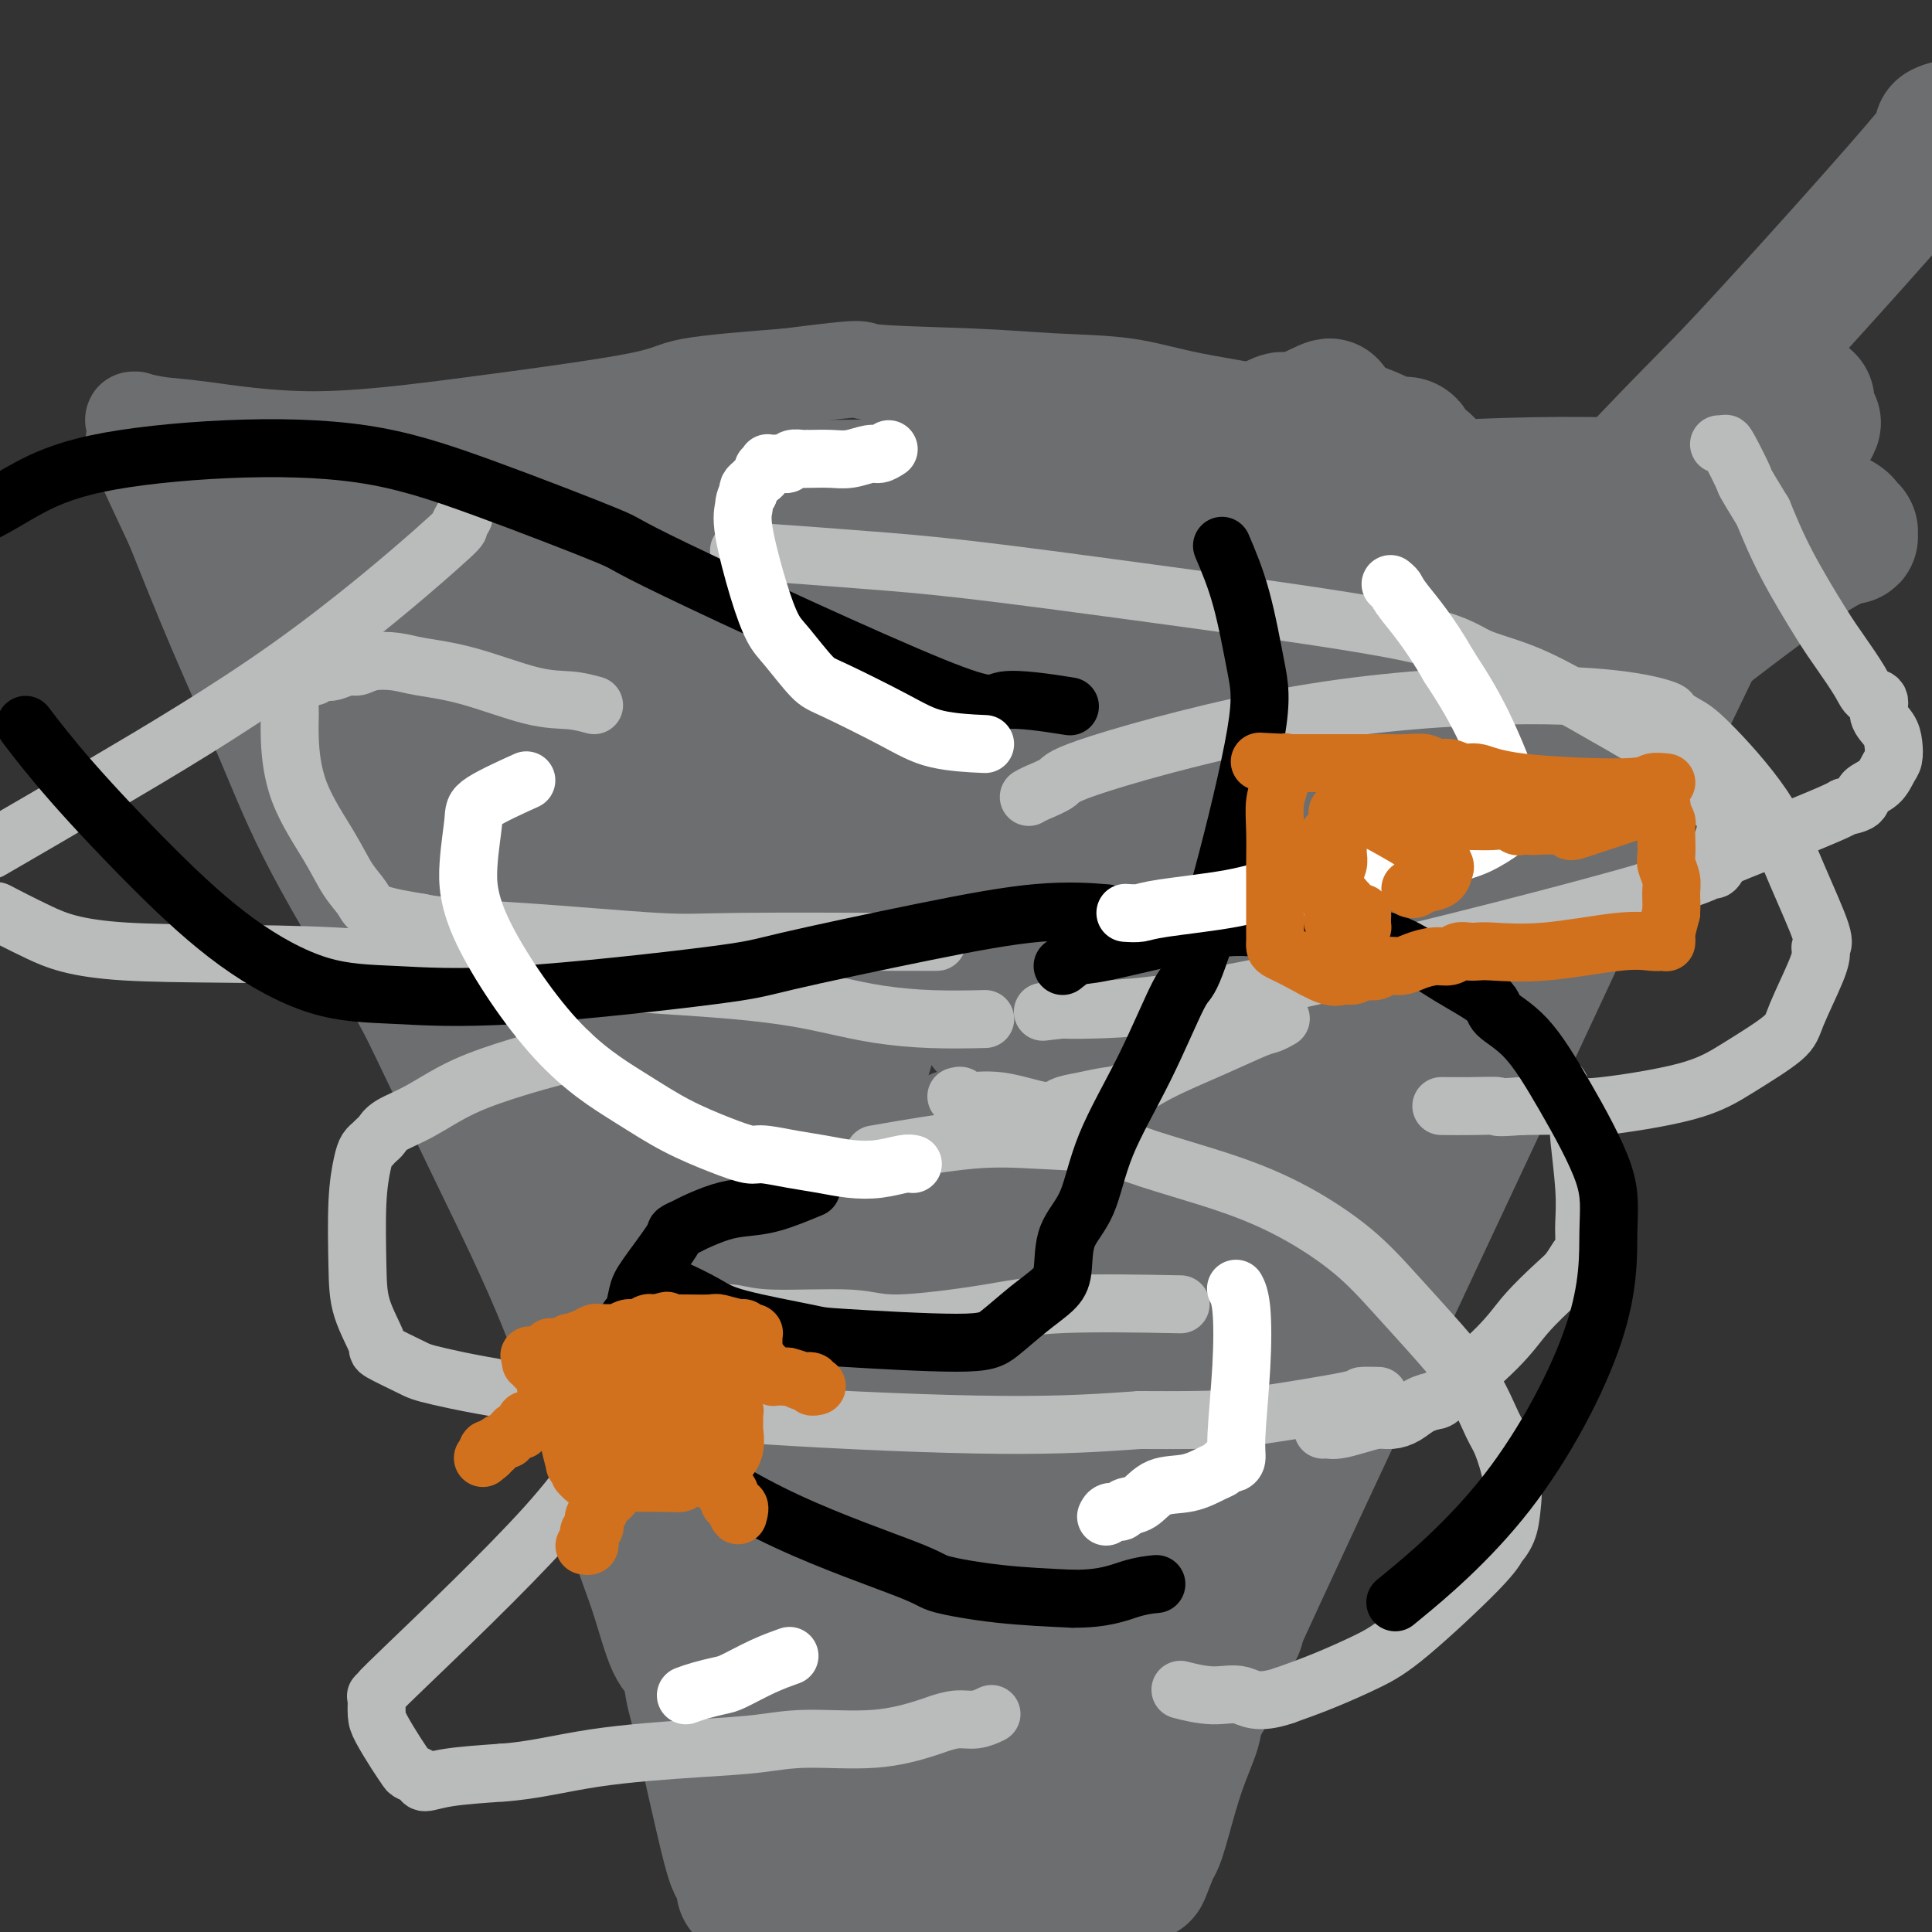<svg viewBox='0 0 400 400' version='1.1' xmlns='http://www.w3.org/2000/svg' xmlns:xlink='http://www.w3.org/1999/xlink'><rect x="0" y="0" width="400" height="400" fill="#333333" stroke="none"/><g fill='none' stroke='#6D6E70' stroke-width='20' stroke-linecap='round' stroke-linejoin='round'><path d='M154,367c-0.632,-0.984 -1.264,-1.968 -2,-3c-0.736,-1.032 -1.577,-2.111 -3,-4c-1.423,-1.889 -3.427,-4.589 -5,-7c-1.573,-2.411 -2.716,-4.533 -4,-6c-1.284,-1.467 -2.710,-2.277 -4,-5c-1.290,-2.723 -2.443,-7.358 -4,-12c-1.557,-4.642 -3.519,-9.291 -6,-18c-2.481,-8.709 -5.480,-21.479 -10,-34c-4.520,-12.521 -10.560,-24.794 -16,-36c-5.440,-11.206 -10.279,-21.344 -13,-27c-2.721,-5.656 -3.323,-6.831 -7,-13c-3.677,-6.169 -10.429,-17.334 -15,-26c-4.571,-8.666 -6.961,-14.833 -10,-22c-3.039,-7.167 -6.725,-15.333 -10,-23c-3.275,-7.667 -6.137,-14.833 -9,-22'/><path d='M36,109c-13.403,-28.543 -6.911,-15.399 -5,-12c1.911,3.399 -0.760,-2.947 -2,-6c-1.240,-3.053 -1.050,-2.815 -1,-3c0.050,-0.185 -0.040,-0.795 0,-1c0.040,-0.205 0.209,-0.007 0,0c-0.209,0.007 -0.796,-0.177 0,0c0.796,0.177 2.973,0.714 5,1c2.027,0.286 3.902,0.319 9,1c5.098,0.681 13.419,2.008 23,2c9.581,-0.008 20.424,-1.353 33,-3c12.576,-1.647 26.886,-3.597 34,-5c7.114,-1.403 7.033,-2.258 11,-3c3.967,-0.742 11.984,-1.371 20,-2'/><path d='M163,78c17.959,-2.284 13.855,-1.493 17,-1c3.145,0.493 13.538,0.689 21,1c7.462,0.311 11.991,0.737 17,1c5.009,0.263 10.496,0.361 15,1c4.504,0.639 8.025,1.817 14,3c5.975,1.183 14.403,2.369 20,4c5.597,1.631 8.361,3.705 11,5c2.639,1.295 5.152,1.811 7,2c1.848,0.189 3.031,0.049 4,0c0.969,-0.049 1.723,-0.009 2,0c0.277,0.009 0.078,-0.012 0,0c-0.078,0.012 -0.035,0.058 0,0c0.035,-0.058 0.063,-0.222 0,0c-0.063,0.222 -0.215,0.828 0,1c0.215,0.172 0.799,-0.089 1,0c0.201,0.089 0.018,0.530 0,1c-0.018,0.470 0.127,0.969 1,3c0.873,2.031 2.472,5.594 4,11c1.528,5.406 2.983,12.655 4,18c1.017,5.345 1.595,8.785 2,11c0.405,2.215 0.636,3.206 1,5c0.364,1.794 0.861,4.390 1,7c0.139,2.610 -0.080,5.235 -1,10c-0.920,4.765 -2.542,11.672 -4,17c-1.458,5.328 -2.752,9.078 -6,17c-3.248,7.922 -8.451,20.018 -13,30c-4.549,9.982 -8.442,17.852 -12,24c-3.558,6.148 -6.779,10.574 -10,15'/><path d='M259,264c-4.561,8.081 -4.964,8.784 -6,12c-1.036,3.216 -2.707,8.946 -4,14c-1.293,5.054 -2.210,9.431 -3,13c-0.790,3.569 -1.455,6.328 -2,9c-0.545,2.672 -0.970,5.257 -2,8c-1.030,2.743 -2.665,5.645 -4,9c-1.335,3.355 -2.369,7.162 -3,11c-0.631,3.838 -0.859,7.707 -2,11c-1.141,3.293 -3.194,6.008 -4,9c-0.806,2.992 -0.364,6.259 -1,9c-0.636,2.741 -2.352,4.956 -3,7c-0.648,2.044 -0.230,3.917 0,5c0.230,1.083 0.272,1.376 0,3c-0.272,1.624 -0.856,4.580 -1,6c-0.144,1.420 0.154,1.305 0,2c-0.154,0.695 -0.758,2.198 -1,4c-0.242,1.802 -0.121,3.901 0,6'/><path d='M180,399c0.654,0.489 1.307,0.979 0,0c-1.307,-0.979 -4.575,-3.425 -7,-5c-2.425,-1.575 -4.009,-2.278 -5,-3c-0.991,-0.722 -1.390,-1.461 -2,-2c-0.610,-0.539 -1.432,-0.876 -2,-1c-0.568,-0.124 -0.884,-0.033 -1,0c-0.116,0.033 -0.033,0.009 0,0c0.033,-0.009 0.018,-0.001 0,0c-0.018,0.001 -0.037,-0.003 0,0c0.037,0.003 0.130,0.015 0,0c-0.130,-0.015 -0.483,-0.057 -1,0c-0.517,0.057 -1.196,0.211 -2,0c-0.804,-0.211 -1.731,-0.789 -2,-1c-0.269,-0.211 0.120,-0.057 0,0c-0.120,0.057 -0.750,0.015 -1,0c-0.250,-0.015 -0.121,-0.004 0,0c0.121,0.004 0.233,-0.000 0,0c-0.233,0.000 -0.810,0.005 -1,0c-0.190,-0.005 0.006,-0.020 0,0c-0.006,0.020 -0.214,0.074 0,0c0.214,-0.074 0.851,-0.278 2,0c1.149,0.278 2.809,1.036 8,3c5.191,1.964 13.912,5.132 19,7c5.088,1.868 6.544,2.434 8,3'/><path d='M194,397c0.342,1.119 0.684,2.238 0,0c-0.684,-2.238 -2.394,-7.833 -5,-15c-2.606,-7.167 -6.107,-15.907 -9,-23c-2.893,-7.093 -5.179,-12.538 -7,-17c-1.821,-4.462 -3.177,-7.942 -4,-11c-0.823,-3.058 -1.113,-5.693 -2,-10c-0.887,-4.307 -2.370,-10.286 -3,-18c-0.630,-7.714 -0.406,-17.163 -2,-27c-1.594,-9.837 -5.005,-20.063 -9,-32c-3.995,-11.937 -8.575,-25.586 -11,-33c-2.425,-7.414 -2.694,-8.595 -6,-16c-3.306,-7.405 -9.650,-21.035 -13,-29c-3.350,-7.965 -3.706,-10.264 -6,-15c-2.294,-4.736 -6.528,-11.910 -8,-15c-1.472,-3.090 -0.184,-2.096 0,-2c0.184,0.096 -0.736,-0.706 -1,-1c-0.264,-0.294 0.126,-0.079 0,0c-0.126,0.079 -0.770,0.021 -1,0c-0.230,-0.021 -0.048,-0.005 0,0c0.048,0.005 -0.039,-0.002 0,0c0.039,0.002 0.205,0.011 0,0c-0.205,-0.011 -0.781,-0.042 -1,0c-0.219,0.042 -0.081,0.158 0,0c0.081,-0.158 0.104,-0.589 0,-1c-0.104,-0.411 -0.336,-0.801 0,0c0.336,0.801 1.239,2.792 1,1c-0.239,-1.792 -1.621,-7.367 14,13c15.621,20.367 48.244,66.676 62,86c13.756,19.324 8.645,11.664 7,9c-1.645,-2.664 0.178,-0.332 2,2'/><path d='M192,243c13.011,17.199 3.539,5.198 0,1c-3.539,-4.198 -1.145,-0.592 0,1c1.145,1.592 1.041,1.169 1,1c-0.041,-0.169 -0.021,-0.085 0,0'/></g>
<g fill='none' stroke='#6D6E70' stroke-width='28' stroke-linecap='round' stroke-linejoin='round'><path d='M154,391c0.099,-0.960 0.197,-1.920 0,-3c-0.197,-1.080 -0.690,-2.280 -1,-2c-0.310,0.280 -0.435,2.042 -2,-4c-1.565,-6.042 -4.568,-19.886 -6,-26c-1.432,-6.114 -1.293,-4.497 -2,-9c-0.707,-4.503 -2.260,-15.126 -3,-21c-0.740,-5.874 -0.666,-6.998 -1,-11c-0.334,-4.002 -1.077,-10.882 -2,-18c-0.923,-7.118 -2.026,-14.473 -3,-20c-0.974,-5.527 -1.819,-9.225 -2,-12c-0.181,-2.775 0.301,-4.626 0,-6c-0.301,-1.374 -1.386,-2.272 -2,-3c-0.614,-0.728 -0.759,-1.286 -1,-2c-0.241,-0.714 -0.579,-1.586 -1,-3c-0.421,-1.414 -0.927,-3.372 -2,-5c-1.073,-1.628 -2.714,-2.927 -5,-6c-2.286,-3.073 -5.217,-7.922 -7,-12c-1.783,-4.078 -2.417,-7.387 -3,-9c-0.583,-1.613 -1.115,-1.532 -2,-4c-0.885,-2.468 -2.124,-7.486 -4,-13c-1.876,-5.514 -4.390,-11.523 -6,-17c-1.610,-5.477 -2.317,-10.422 -4,-16c-1.683,-5.578 -4.341,-11.789 -7,-18'/><path d='M88,151c-5.128,-15.278 -4.947,-14.973 -6,-17c-1.053,-2.027 -3.340,-6.385 -5,-10c-1.660,-3.615 -2.692,-6.485 -4,-9c-1.308,-2.515 -2.893,-4.674 -4,-7c-1.107,-2.326 -1.735,-4.818 -2,-6c-0.265,-1.182 -0.168,-1.052 0,-1c0.168,0.052 0.408,0.028 0,0c-0.408,-0.028 -1.464,-0.060 -2,0c-0.536,0.060 -0.553,0.212 -1,0c-0.447,-0.212 -1.324,-0.789 -3,-1c-1.676,-0.211 -4.151,-0.057 -6,0c-1.849,0.057 -3.073,0.015 -4,0c-0.927,-0.015 -1.557,-0.004 -2,0c-0.443,0.004 -0.698,0.001 -1,0c-0.302,-0.001 -0.651,-0.001 -1,0'/><path d='M47,100c-3.094,-0.309 -0.829,-0.083 0,0c0.829,0.083 0.222,0.023 0,0c-0.222,-0.023 -0.060,-0.007 0,0c0.060,0.007 0.016,0.007 0,0c-0.016,-0.007 -0.004,-0.021 0,0c0.004,0.021 0.001,0.077 0,0c-0.001,-0.077 -0.002,-0.288 0,0c0.002,0.288 0.005,1.075 0,1c-0.005,-0.075 -0.018,-1.012 2,1c2.018,2.012 6.067,6.973 11,12c4.933,5.027 10.748,10.119 14,14c3.252,3.881 3.940,6.550 5,8c1.060,1.450 2.492,1.682 4,4c1.508,2.318 3.092,6.723 4,9c0.908,2.277 1.141,2.426 2,6c0.859,3.574 2.345,10.573 5,20c2.655,9.427 6.480,21.282 11,33c4.520,11.718 9.737,23.298 14,32c4.263,8.702 7.572,14.526 10,18c2.428,3.474 3.974,4.598 5,6c1.026,1.402 1.532,3.083 2,4c0.468,0.917 0.899,1.071 1,1c0.101,-0.071 -0.128,-0.366 0,0c0.128,0.366 0.613,1.392 1,2c0.387,0.608 0.677,0.796 1,1c0.323,0.204 0.679,0.422 1,1c0.321,0.578 0.608,1.514 1,2c0.392,0.486 0.889,0.522 1,1c0.111,0.478 -0.162,1.398 0,2c0.162,0.602 0.761,0.886 1,1c0.239,0.114 0.120,0.057 0,0'/><path d='M143,279c3.716,6.263 1.005,2.420 0,1c-1.005,-1.420 -0.305,-0.418 0,0c0.305,0.418 0.216,0.252 0,0c-0.216,-0.252 -0.560,-0.588 0,0c0.560,0.588 2.024,2.101 -3,-7c-5.024,-9.101 -16.536,-28.816 -26,-46c-9.464,-17.184 -16.882,-31.836 -21,-39c-4.118,-7.164 -4.938,-6.838 -6,-8c-1.062,-1.162 -2.365,-3.811 -3,-5c-0.635,-1.189 -0.600,-0.919 -1,-2c-0.400,-1.081 -1.235,-3.513 -2,-5c-0.765,-1.487 -1.461,-2.031 -2,-3c-0.539,-0.969 -0.922,-2.364 -1,-3c-0.078,-0.636 0.148,-0.512 0,-1c-0.148,-0.488 -0.671,-1.589 -1,-2c-0.329,-0.411 -0.466,-0.133 -1,-1c-0.534,-0.867 -1.467,-2.880 -2,-4c-0.533,-1.120 -0.667,-1.348 -2,-4c-1.333,-2.652 -3.863,-7.730 -6,-12c-2.137,-4.270 -3.879,-7.733 -5,-10c-1.121,-2.267 -1.621,-3.340 -2,-4c-0.379,-0.660 -0.637,-0.909 -1,-1c-0.363,-0.091 -0.831,-0.026 -1,0c-0.169,0.026 -0.039,0.012 0,0c0.039,-0.012 -0.013,-0.021 0,0c0.013,0.021 0.092,0.072 0,0c-0.092,-0.072 -0.355,-0.267 0,0c0.355,0.267 1.326,0.995 3,3c1.674,2.005 4.050,5.287 11,13c6.950,7.713 18.475,19.856 30,32'/><path d='M101,171c10.661,10.926 16.314,14.741 22,18c5.686,3.259 11.404,5.962 17,9c5.596,3.038 11.070,6.412 13,8c1.930,1.588 0.316,1.391 1,2c0.684,0.609 3.666,2.023 6,3c2.334,0.977 4.020,1.516 5,2c0.980,0.484 1.254,0.914 2,1c0.746,0.086 1.963,-0.170 3,0c1.037,0.170 1.892,0.766 2,1c0.108,0.234 -0.532,0.106 0,0c0.532,-0.106 2.234,-0.191 3,0c0.766,0.191 0.595,0.659 1,1c0.405,0.341 1.387,0.555 2,1c0.613,0.445 0.857,1.120 1,1c0.143,-0.120 0.184,-1.034 1,-3c0.816,-1.966 2.408,-4.983 4,-8'/><path d='M184,207c3.886,-6.862 10.599,-19.015 19,-30c8.401,-10.985 18.488,-20.800 26,-28c7.512,-7.200 12.447,-11.785 16,-15c3.553,-3.215 5.723,-5.059 7,-6c1.277,-0.941 1.661,-0.979 2,-1c0.339,-0.021 0.632,-0.025 1,0c0.368,0.025 0.812,0.081 1,0c0.188,-0.081 0.122,-0.297 0,0c-0.122,0.297 -0.299,1.107 0,3c0.299,1.893 1.073,4.868 0,19c-1.073,14.132 -3.992,39.422 -7,60c-3.008,20.578 -6.104,36.446 -8,45c-1.896,8.554 -2.592,9.794 -3,11c-0.408,1.206 -0.527,2.376 -1,4c-0.473,1.624 -1.301,3.701 -2,6c-0.699,2.299 -1.269,4.819 -2,7c-0.731,2.181 -1.621,4.023 -3,12c-1.379,7.977 -3.245,22.089 -5,34c-1.755,11.911 -3.398,21.622 -5,30c-1.602,8.378 -3.162,15.422 -4,20c-0.838,4.578 -0.952,6.691 -1,8c-0.048,1.309 -0.029,1.813 0,2c0.029,0.187 0.069,0.055 0,0c-0.069,-0.055 -0.246,-0.034 0,0c0.246,0.034 0.917,0.081 1,0c0.083,-0.081 -0.421,-0.290 2,-12c2.421,-11.710 7.767,-34.922 11,-50c3.233,-15.078 4.352,-22.022 5,-26c0.648,-3.978 0.824,-4.989 1,-6'/><path d='M235,294c3.320,-15.073 1.620,-6.757 1,-4c-0.620,2.757 -0.158,-0.046 0,-1c0.158,-0.954 0.014,-0.059 0,0c-0.014,0.059 0.101,-0.718 0,-1c-0.101,-0.282 -0.419,-0.068 0,-3c0.419,-2.932 1.576,-9.010 2,-21c0.424,-11.990 0.114,-29.892 0,-40c-0.114,-10.108 -0.034,-12.423 0,-14c0.034,-1.577 0.020,-2.415 0,-3c-0.020,-0.585 -0.047,-0.917 0,-1c0.047,-0.083 0.169,0.083 0,0c-0.169,-0.083 -0.629,-0.415 -1,0c-0.371,0.415 -0.652,1.578 0,0c0.652,-1.578 2.238,-5.897 -3,6c-5.238,11.897 -17.299,40.008 -27,66c-9.701,25.992 -17.040,49.863 -21,67c-3.960,17.137 -4.539,27.538 -5,32c-0.461,4.462 -0.803,2.985 -1,3c-0.197,0.015 -0.249,1.523 0,2c0.249,0.477 0.799,-0.079 1,0c0.201,0.079 0.054,0.791 0,1c-0.054,0.209 -0.014,-0.084 0,0c0.014,0.084 0.004,0.544 0,1c-0.004,0.456 -0.001,0.907 0,1c0.001,0.093 0.000,-0.171 0,0c-0.000,0.171 -0.000,0.777 0,1c0.000,0.223 0.000,0.064 0,0c-0.000,-0.064 -0.000,-0.032 0,0'/><path d='M181,386c-0.805,6.347 -0.317,1.715 0,0c0.317,-1.715 0.463,-0.511 1,0c0.537,0.511 1.464,0.330 4,-19c2.536,-19.330 6.679,-57.808 9,-81c2.321,-23.192 2.818,-31.097 3,-36c0.182,-4.903 0.049,-6.802 0,-8c-0.049,-1.198 -0.013,-1.694 0,-2c0.013,-0.306 0.004,-0.422 0,-1c-0.004,-0.578 -0.001,-1.618 0,-2c0.001,-0.382 0.000,-0.107 0,0c-0.000,0.107 -0.001,0.046 0,0c0.001,-0.046 0.003,-0.075 0,0c-0.003,0.075 -0.011,0.256 0,0c0.011,-0.256 0.040,-0.947 0,-1c-0.040,-0.053 -0.151,0.533 0,0c0.151,-0.533 0.562,-2.185 -2,3c-2.562,5.185 -8.098,17.207 -15,40c-6.902,22.793 -15.169,56.357 -19,72c-3.831,15.643 -3.225,13.364 -3,13c0.225,-0.364 0.069,1.186 0,2c-0.069,0.814 -0.052,0.892 0,1c0.052,0.108 0.138,0.245 0,0c-0.138,-0.245 -0.499,-0.874 0,0c0.499,0.874 1.857,3.250 -1,-3c-2.857,-6.250 -9.928,-21.125 -17,-36'/><path d='M141,328c-6.678,-18.997 -14.374,-46.991 -18,-64c-3.626,-17.009 -3.181,-23.035 -3,-27c0.181,-3.965 0.100,-5.871 0,-7c-0.100,-1.129 -0.219,-1.483 0,-2c0.219,-0.517 0.777,-1.199 1,-2c0.223,-0.801 0.111,-1.721 0,-2c-0.111,-0.279 -0.222,0.083 0,0c0.222,-0.083 0.778,-0.610 1,-1c0.222,-0.390 0.112,-0.642 0,-1c-0.112,-0.358 -0.226,-0.822 0,-1c0.226,-0.178 0.790,-0.071 1,0c0.210,0.071 0.065,0.107 0,0c-0.065,-0.107 -0.049,-0.356 0,0c0.049,0.356 0.131,1.316 1,2c0.869,0.684 2.527,1.091 10,10c7.473,8.909 20.763,26.320 29,38c8.237,11.680 11.420,17.629 15,24c3.580,6.371 7.555,13.163 10,18c2.445,4.837 3.358,7.718 5,11c1.642,3.282 4.012,6.964 5,9c0.988,2.036 0.594,2.425 1,3c0.406,0.575 1.611,1.335 2,2c0.389,0.665 -0.039,1.236 0,2c0.039,0.764 0.546,1.720 1,2c0.454,0.280 0.854,-0.117 1,0c0.146,0.117 0.039,0.747 0,1c-0.039,0.253 -0.011,0.130 0,0c0.011,-0.130 0.003,-0.266 0,0c-0.003,0.266 -0.001,0.933 0,1c0.001,0.067 0.000,-0.467 0,-1'/><path d='M203,343c6.723,12.920 3.529,9.221 0,-2c-3.529,-11.221 -7.395,-29.963 -13,-55c-5.605,-25.037 -12.951,-56.369 -18,-81c-5.049,-24.631 -7.802,-42.561 -10,-56c-2.198,-13.439 -3.843,-22.385 -5,-28c-1.157,-5.615 -1.827,-7.898 -2,-9c-0.173,-1.102 0.149,-1.024 0,-1c-0.149,0.024 -0.770,-0.005 -1,0c-0.230,0.005 -0.067,0.043 0,0c0.067,-0.043 0.040,-0.166 0,0c-0.040,0.166 -0.091,0.621 0,0c0.091,-0.621 0.325,-2.318 1,3c0.675,5.318 1.792,17.650 3,41c1.208,23.350 2.509,57.716 5,85c2.491,27.284 6.173,47.486 9,62c2.827,14.514 4.798,23.340 6,29c1.202,5.660 1.636,8.153 2,10c0.364,1.847 0.657,3.046 1,4c0.343,0.954 0.737,1.661 1,3c0.263,1.339 0.396,3.310 1,7c0.604,3.690 1.680,9.097 2,15c0.320,5.903 -0.114,12.300 0,16c0.114,3.700 0.778,4.701 1,5c0.222,0.299 0.001,-0.105 0,0c-0.001,0.105 0.216,0.718 0,1c-0.216,0.282 -0.866,0.232 -1,0c-0.134,-0.232 0.249,-0.645 0,-1c-0.249,-0.355 -1.129,-0.652 -3,-3c-1.871,-2.348 -4.735,-6.748 -8,-15c-3.265,-8.252 -6.933,-20.358 -9,-29c-2.067,-8.642 -2.534,-13.821 -3,-19'/><path d='M162,325c-2.266,-9.157 -1.930,-8.048 -2,-9c-0.070,-0.952 -0.545,-3.963 -1,-7c-0.455,-3.037 -0.892,-6.099 -1,-9c-0.108,-2.901 0.111,-5.642 0,-11c-0.111,-5.358 -0.552,-13.334 0,-21c0.552,-7.666 2.096,-15.021 4,-22c1.904,-6.979 4.168,-13.583 5,-17c0.832,-3.417 0.232,-3.647 0,-4c-0.232,-0.353 -0.095,-0.828 0,-1c0.095,-0.172 0.147,-0.042 0,0c-0.147,0.042 -0.492,-0.004 0,0c0.492,0.004 1.823,0.057 3,0c1.177,-0.057 2.202,-0.225 6,4c3.798,4.225 10.368,12.844 18,27c7.632,14.156 16.324,33.850 22,52c5.676,18.150 8.336,34.757 10,51c1.664,16.243 2.332,32.121 3,48'/><path d='M225,398c0.001,1.206 0.002,2.412 0,0c-0.002,-2.412 -0.007,-8.442 0,-13c0.007,-4.558 0.026,-7.644 0,-12c-0.026,-4.356 -0.098,-9.983 0,-14c0.098,-4.017 0.366,-6.422 1,-11c0.634,-4.578 1.634,-11.327 2,-14c0.366,-2.673 0.098,-1.270 1,-6c0.902,-4.730 2.974,-15.592 4,-22c1.026,-6.408 1.008,-8.360 1,-10c-0.008,-1.640 -0.004,-2.967 0,-4c0.004,-1.033 0.010,-1.772 0,-2c-0.010,-0.228 -0.036,0.057 0,0c0.036,-0.057 0.134,-0.454 0,0c-0.134,0.454 -0.500,1.761 0,0c0.500,-1.761 1.865,-6.589 1,4c-0.865,10.589 -3.962,36.597 -8,58c-4.038,21.403 -9.019,38.202 -14,55'/><path d='M204,363c-1.283,10.299 -2.565,20.599 0,0c2.565,-20.599 8.978,-72.095 12,-96c3.022,-23.905 2.652,-20.218 3,-21c0.348,-0.782 1.414,-6.031 2,-8c0.586,-1.969 0.692,-0.657 1,-1c0.308,-0.343 0.817,-2.341 1,-3c0.183,-0.659 0.039,0.023 0,0c-0.039,-0.023 0.028,-0.749 0,-1c-0.028,-0.251 -0.149,-0.027 0,0c0.149,0.027 0.570,-0.142 1,-1c0.430,-0.858 0.871,-2.406 1,-3c0.129,-0.594 -0.054,-0.233 0,-1c0.054,-0.767 0.346,-2.660 1,-4c0.654,-1.340 1.672,-2.126 2,-3c0.328,-0.874 -0.033,-1.837 0,-2c0.033,-0.163 0.460,0.474 1,0c0.540,-0.474 1.191,-2.059 2,-3c0.809,-0.941 1.775,-1.236 6,-4c4.225,-2.764 11.711,-7.995 17,-12c5.289,-4.005 8.383,-6.783 11,-9c2.617,-2.217 4.757,-3.872 6,-5c1.243,-1.128 1.590,-1.728 2,-2c0.410,-0.272 0.884,-0.217 2,-1c1.116,-0.783 2.873,-2.406 4,-3c1.127,-0.594 1.622,-0.159 2,0c0.378,0.159 0.637,0.043 1,0c0.363,-0.043 0.829,-0.013 1,0c0.171,0.013 0.046,0.009 0,0c-0.046,-0.009 -0.012,-0.023 0,0c0.012,0.023 0.003,0.083 0,0c-0.003,-0.083 -0.001,-0.309 0,0c0.001,0.309 0.000,1.155 0,2'/><path d='M283,182c-0.598,2.498 -4.093,7.744 -12,16c-7.907,8.256 -20.228,19.522 -26,25c-5.772,5.478 -4.997,5.170 -5,5c-0.003,-0.170 -0.784,-0.200 -1,0c-0.216,0.200 0.135,0.631 0,1c-0.135,0.369 -0.754,0.676 -1,1c-0.246,0.324 -0.118,0.664 0,1c0.118,0.336 0.228,0.668 0,1c-0.228,0.332 -0.793,0.662 -1,1c-0.207,0.338 -0.056,0.682 0,1c0.056,0.318 0.015,0.609 0,1c-0.015,0.391 -0.005,0.880 0,1c0.005,0.120 0.005,-0.130 0,0c-0.005,0.130 -0.015,0.638 0,1c0.015,0.362 0.057,0.577 0,1c-0.057,0.423 -0.211,1.056 0,3c0.211,1.944 0.789,5.201 1,7c0.211,1.799 0.057,2.141 0,3c-0.057,0.859 -0.015,2.234 0,3c0.015,0.766 0.004,0.922 0,1c-0.004,0.078 -0.001,0.077 0,0c0.001,-0.077 0.000,-0.231 0,0c-0.000,0.231 -0.000,0.845 0,1c0.000,0.155 0.000,-0.151 0,0c-0.000,0.151 -0.000,0.758 0,1c0.000,0.242 0.000,0.117 0,0c-0.000,-0.117 -0.000,-0.228 0,0c0.000,0.228 0.000,0.793 0,1c-0.000,0.207 -0.000,0.056 0,0c0.000,-0.056 0.000,-0.016 0,0c-0.000,0.016 -0.000,0.008 0,0'/><path d='M238,258c-0.007,4.434 -0.023,1.519 0,0c0.023,-1.519 0.087,-1.643 0,-1c-0.087,0.643 -0.326,2.051 6,-5c6.326,-7.051 19.215,-22.563 30,-36c10.785,-13.437 19.465,-24.800 25,-32c5.535,-7.200 7.924,-10.236 9,-12c1.076,-1.764 0.838,-2.256 1,-3c0.162,-0.744 0.725,-1.741 1,-2c0.275,-0.259 0.263,0.219 0,0c-0.263,-0.219 -0.777,-1.136 -1,-2c-0.223,-0.864 -0.155,-1.674 0,-2c0.155,-0.326 0.395,-0.167 0,-1c-0.395,-0.833 -1.427,-2.657 -2,-4c-0.573,-1.343 -0.688,-2.205 -1,-3c-0.312,-0.795 -0.820,-1.524 -1,-2c-0.180,-0.476 -0.033,-0.699 0,-1c0.033,-0.301 -0.047,-0.678 0,-1c0.047,-0.322 0.220,-0.587 0,-1c-0.220,-0.413 -0.833,-0.974 -1,-1c-0.167,-0.026 0.112,0.485 0,0c-0.112,-0.485 -0.615,-1.964 -1,-3c-0.385,-1.036 -0.652,-1.630 -1,-2c-0.348,-0.370 -0.776,-0.517 -1,-1c-0.224,-0.483 -0.242,-1.304 -1,-2c-0.758,-0.696 -2.255,-1.269 -3,-2c-0.745,-0.731 -0.738,-1.622 -2,-3c-1.262,-1.378 -3.794,-3.245 -5,-4c-1.206,-0.755 -1.086,-0.398 -2,-1c-0.914,-0.602 -2.861,-2.162 -5,-3c-2.139,-0.838 -4.468,-0.954 -9,-2c-4.532,-1.046 -11.266,-3.023 -18,-5'/><path d='M256,121c-6.619,-1.673 -9.668,-2.357 -12,-3c-2.332,-0.643 -3.948,-1.247 -6,-2c-2.052,-0.753 -4.540,-1.655 -6,-2c-1.460,-0.345 -1.893,-0.134 -2,0c-0.107,0.134 0.113,0.189 -1,0c-1.113,-0.189 -3.560,-0.622 -5,-1c-1.440,-0.378 -1.875,-0.701 -4,-1c-2.125,-0.299 -5.941,-0.575 -8,-1c-2.059,-0.425 -2.362,-0.999 -5,-1c-2.638,-0.001 -7.611,0.571 -11,1c-3.389,0.429 -5.195,0.714 -7,1'/><path d='M189,112c-3.660,0.536 -3.808,0.875 -4,1c-0.192,0.125 -0.426,0.034 -1,0c-0.574,-0.034 -1.488,-0.012 -2,0c-0.512,0.012 -0.622,0.015 -1,0c-0.378,-0.015 -1.023,-0.049 -2,0c-0.977,0.049 -2.286,0.182 -4,0c-1.714,-0.182 -3.832,-0.678 -6,-1c-2.168,-0.322 -4.385,-0.471 -7,-1c-2.615,-0.529 -5.627,-1.437 -9,-2c-3.373,-0.563 -7.108,-0.780 -9,-1c-1.892,-0.220 -1.942,-0.444 -5,-1c-3.058,-0.556 -9.124,-1.444 -13,-2c-3.876,-0.556 -5.563,-0.780 -8,-1c-2.437,-0.220 -5.623,-0.438 -8,-1c-2.377,-0.562 -3.946,-1.470 -6,-2c-2.054,-0.530 -4.592,-0.682 -6,-1c-1.408,-0.318 -1.686,-0.804 -2,-1c-0.314,-0.196 -0.665,-0.104 -1,0c-0.335,0.104 -0.653,0.220 -1,0c-0.347,-0.220 -0.723,-0.777 -1,-1c-0.277,-0.223 -0.456,-0.112 -1,0c-0.544,0.112 -1.452,0.226 -2,0c-0.548,-0.226 -0.734,-0.793 -1,-1c-0.266,-0.207 -0.611,-0.055 -1,0c-0.389,0.055 -0.824,0.014 -1,0c-0.176,-0.014 -0.095,-0.002 0,0c0.095,0.002 0.205,-0.008 0,0c-0.205,0.008 -0.725,0.033 0,0c0.725,-0.033 2.695,-0.124 3,0c0.305,0.124 -1.056,0.464 3,1c4.056,0.536 13.528,1.268 23,2'/><path d='M116,100c12.395,0.731 29.882,1.057 47,1c17.118,-0.057 33.865,-0.497 49,0c15.135,0.497 28.657,1.929 43,2c14.343,0.071 29.507,-1.221 45,-2c15.493,-0.779 31.314,-1.046 45,0c13.686,1.046 25.236,3.405 31,5c5.764,1.595 5.741,2.426 6,3c0.259,0.574 0.801,0.889 1,1c0.199,0.111 0.054,0.016 0,0c-0.054,-0.016 -0.018,0.048 0,0c0.018,-0.048 0.018,-0.208 0,0c-0.018,0.208 -0.055,0.784 0,1c0.055,0.216 0.200,0.073 0,0c-0.200,-0.073 -0.746,-0.076 -1,0c-0.254,0.076 -0.214,0.231 -2,1c-1.786,0.769 -5.396,2.153 -26,18c-20.604,15.847 -58.203,46.155 -80,63c-21.797,16.845 -27.792,20.225 -31,22c-3.208,1.775 -3.627,1.945 -4,2c-0.373,0.055 -0.699,-0.006 -1,0c-0.301,0.006 -0.578,0.079 -1,0c-0.422,-0.079 -0.991,-0.312 -2,0c-1.009,0.312 -2.459,1.167 -6,1c-3.541,-0.167 -9.175,-1.355 -13,-2c-3.825,-0.645 -5.842,-0.747 -7,-1c-1.158,-0.253 -1.456,-0.658 -2,-1c-0.544,-0.342 -1.334,-0.622 -2,-1c-0.666,-0.378 -1.210,-0.854 -1,-2c0.210,-1.146 1.172,-2.962 1,-4c-0.172,-1.038 -1.478,-1.296 3,-5c4.478,-3.704 14.739,-10.852 25,-18'/><path d='M233,184c9.416,-4.681 20.457,-7.385 27,-9c6.543,-1.615 8.587,-2.142 11,-2c2.413,0.142 5.193,0.952 7,2c1.807,1.048 2.641,2.335 5,7c2.359,4.665 6.242,12.708 8,22c1.758,9.292 1.391,19.832 -1,28c-2.391,8.168 -6.804,13.963 -10,18c-3.196,4.037 -5.173,6.315 -9,9c-3.827,2.685 -9.503,5.777 -14,7c-4.497,1.223 -7.813,0.578 -10,0c-2.187,-0.578 -3.243,-1.090 -6,-2c-2.757,-0.910 -7.213,-2.220 -11,-5c-3.787,-2.780 -6.904,-7.031 -10,-12c-3.096,-4.969 -6.169,-10.657 -8,-25c-1.831,-14.343 -2.418,-37.340 -2,-53c0.418,-15.660 1.843,-23.984 2,-29c0.157,-5.016 -0.952,-6.725 0,-9c0.952,-2.275 3.965,-5.116 8,-8c4.035,-2.884 9.091,-5.811 15,-7c5.909,-1.189 12.670,-0.641 17,0c4.330,0.641 6.228,1.374 9,4c2.772,2.626 6.416,7.146 8,10c1.584,2.854 1.107,4.043 1,6c-0.107,1.957 0.156,4.681 0,7c-0.156,2.319 -0.731,4.232 -2,6c-1.269,1.768 -3.232,3.392 -7,5c-3.768,1.608 -9.341,3.199 -14,4c-4.659,0.801 -8.403,0.813 -13,0c-4.597,-0.813 -10.045,-2.450 -13,-4c-2.955,-1.550 -3.416,-3.014 -5,-5c-1.584,-1.986 -4.292,-4.493 -7,-7'/><path d='M209,142c-3.527,-3.708 -6.344,-6.980 -9,-13c-2.656,-6.020 -5.152,-14.790 -6,-19c-0.848,-4.210 -0.048,-3.861 0,-4c0.048,-0.139 -0.656,-0.768 -1,-1c-0.344,-0.232 -0.329,-0.068 0,0c0.329,0.068 0.971,0.038 1,0c0.029,-0.038 -0.555,-0.085 0,0c0.555,0.085 2.247,0.303 6,4c3.753,3.697 9.566,10.873 14,20c4.434,9.127 7.490,20.204 9,26c1.510,5.796 1.474,6.311 1,7c-0.474,0.689 -1.387,1.554 -2,2c-0.613,0.446 -0.926,0.475 -2,1c-1.074,0.525 -2.908,1.545 -7,2c-4.092,0.455 -10.444,0.343 -18,0c-7.556,-0.343 -16.318,-0.917 -23,-2c-6.682,-1.083 -11.283,-2.674 -15,-4c-3.717,-1.326 -6.551,-2.387 -9,-4c-2.449,-1.613 -4.515,-3.778 -6,-6c-1.485,-2.222 -2.390,-4.501 -3,-6c-0.610,-1.499 -0.926,-2.220 -1,-3c-0.074,-0.780 0.095,-1.620 0,-2c-0.095,-0.380 -0.455,-0.300 0,0c0.455,0.300 1.727,0.819 1,0c-0.727,-0.819 -3.451,-2.975 6,-4c9.451,-1.025 31.076,-0.919 42,-1c10.924,-0.081 11.148,-0.348 15,1c3.852,1.348 11.331,4.310 15,6c3.669,1.690 3.526,2.109 4,3c0.474,0.891 1.564,2.255 2,3c0.436,0.745 0.218,0.873 0,1'/><path d='M223,149c1.288,1.138 1.509,0.484 -3,3c-4.509,2.516 -13.746,8.204 -18,12c-4.254,3.796 -3.523,5.701 -22,7c-18.477,1.299 -56.160,1.991 -73,2c-16.840,0.009 -12.837,-0.666 -15,-2c-2.163,-1.334 -10.491,-3.328 -15,-5c-4.509,-1.672 -5.198,-3.022 -6,-4c-0.802,-0.978 -1.717,-1.583 -2,-2c-0.283,-0.417 0.068,-0.647 0,-1c-0.068,-0.353 -0.553,-0.828 -1,-1c-0.447,-0.172 -0.855,-0.040 -1,0c-0.145,0.040 -0.028,-0.013 0,0c0.028,0.013 -0.032,0.090 0,0c0.032,-0.090 0.155,-0.348 1,-1c0.845,-0.652 2.412,-1.700 5,-3c2.588,-1.300 6.196,-2.853 17,-5c10.804,-2.147 28.803,-4.886 46,-4c17.197,0.886 33.593,5.399 42,8c8.407,2.601 8.827,3.289 10,4c1.173,0.711 3.100,1.445 4,2c0.900,0.555 0.775,0.933 1,1c0.225,0.067 0.801,-0.175 1,0c0.199,0.175 0.020,0.767 0,1c-0.020,0.233 0.120,0.108 0,0c-0.120,-0.108 -0.501,-0.200 -1,0c-0.499,0.200 -1.115,0.691 -1,1c0.115,0.309 0.962,0.436 -2,0c-2.962,-0.436 -9.732,-1.437 -17,-3c-7.268,-1.563 -15.034,-3.690 -21,-6c-5.966,-2.310 -10.133,-4.803 -13,-7c-2.867,-2.197 -4.433,-4.099 -6,-6'/><path d='M133,140c-3.591,-2.824 -3.067,-3.384 -3,-4c0.067,-0.616 -0.322,-1.289 -1,-2c-0.678,-0.711 -1.646,-1.458 -2,-2c-0.354,-0.542 -0.095,-0.877 0,-1c0.095,-0.123 0.026,-0.034 0,0c-0.026,0.034 -0.007,0.014 0,0c0.007,-0.014 0.004,-0.020 0,0c-0.004,0.020 -0.008,0.068 0,0c0.008,-0.068 0.027,-0.251 0,0c-0.027,0.251 -0.102,0.937 0,1c0.102,0.063 0.380,-0.496 2,4c1.620,4.496 4.581,14.046 6,19c1.419,4.954 1.294,5.311 2,7c0.706,1.689 2.243,4.709 3,6c0.757,1.291 0.736,0.853 1,1c0.264,0.147 0.814,0.878 1,1c0.186,0.122 0.008,-0.367 0,0c-0.008,0.367 0.152,1.588 0,1c-0.152,-0.588 -0.618,-2.984 -1,-3c-0.382,-0.016 -0.680,2.350 -4,-7c-3.320,-9.350 -9.663,-30.414 -14,-43c-4.337,-12.586 -6.668,-16.694 -8,-19c-1.332,-2.306 -1.665,-2.811 -2,-3c-0.335,-0.189 -0.671,-0.061 -1,0c-0.329,0.061 -0.652,0.055 -1,0c-0.348,-0.055 -0.722,-0.159 -1,0c-0.278,0.159 -0.459,0.581 -1,1c-0.541,0.419 -1.440,0.834 -2,1c-0.560,0.166 -0.780,0.083 -1,0'/><path d='M106,98c-1.038,0.313 -0.132,0.095 0,0c0.132,-0.095 -0.510,-0.067 -1,0c-0.490,0.067 -0.829,0.172 -1,0c-0.171,-0.172 -0.176,-0.620 -1,-1c-0.824,-0.380 -2.468,-0.690 -3,-1c-0.532,-0.310 0.049,-0.619 0,-1c-0.049,-0.381 -0.727,-0.835 -1,-1c-0.273,-0.165 -0.140,-0.041 0,0c0.140,0.041 0.285,0.001 0,0c-0.285,-0.001 -1.002,0.039 -1,0c0.002,-0.039 0.723,-0.155 1,0c0.277,0.155 0.112,0.582 0,1c-0.112,0.418 -0.170,0.828 0,1c0.170,0.172 0.567,0.105 1,1c0.433,0.895 0.901,2.753 1,4c0.099,1.247 -0.171,1.885 0,4c0.171,2.115 0.782,5.707 1,8c0.218,2.293 0.043,3.286 0,4c-0.043,0.714 0.044,1.147 0,2c-0.044,0.853 -0.220,2.124 0,3c0.220,0.876 0.837,1.356 1,2c0.163,0.644 -0.129,1.452 0,3c0.129,1.548 0.678,3.835 1,5c0.322,1.165 0.416,1.208 1,3c0.584,1.792 1.659,5.334 2,7c0.341,1.666 -0.052,1.454 0,2c0.052,0.546 0.550,1.848 1,3c0.450,1.152 0.853,2.154 1,3c0.147,0.846 0.040,1.535 0,2c-0.040,0.465 -0.011,0.704 0,1c0.011,0.296 0.006,0.648 0,1'/><path d='M109,154c1.612,9.719 0.144,4.018 0,3c-0.144,-1.018 1.038,2.649 2,6c0.962,3.351 1.705,6.387 4,13c2.295,6.613 6.142,16.804 9,26c2.858,9.196 4.727,17.396 6,23c1.273,5.604 1.949,8.612 3,11c1.051,2.388 2.478,4.157 3,5c0.522,0.843 0.140,0.759 0,1c-0.140,0.241 -0.040,0.808 0,1c0.040,0.192 0.018,0.008 0,0c-0.018,-0.008 -0.032,0.161 1,-1c1.032,-1.161 3.111,-3.653 9,-16c5.889,-12.347 15.588,-34.550 23,-51c7.412,-16.450 12.537,-27.147 17,-35c4.463,-7.853 8.263,-12.864 11,-16c2.737,-3.136 4.410,-4.399 6,-5c1.590,-0.601 3.097,-0.541 4,-1c0.903,-0.459 1.202,-1.435 2,-2c0.798,-0.565 2.094,-0.717 3,-1c0.906,-0.283 1.420,-0.698 2,-1c0.580,-0.302 1.225,-0.491 2,-1c0.775,-0.509 1.680,-1.338 3,-2c1.320,-0.662 3.053,-1.156 5,-2c1.947,-0.844 4.106,-2.039 6,-3c1.894,-0.961 3.524,-1.687 6,-3c2.476,-1.313 5.800,-3.213 9,-5c3.200,-1.787 6.277,-3.459 9,-5c2.723,-1.541 5.091,-2.949 7,-4c1.909,-1.051 3.360,-1.744 4,-2c0.640,-0.256 0.469,-0.073 1,0c0.531,0.073 1.766,0.037 3,0'/><path d='M269,87c11.479,-5.727 4.178,-1.544 2,0c-2.178,1.544 0.768,0.451 2,0c1.232,-0.451 0.749,-0.258 1,0c0.251,0.258 1.236,0.581 2,1c0.764,0.419 1.308,0.935 2,1c0.692,0.065 1.534,-0.320 3,0c1.466,0.320 3.558,1.347 5,2c1.442,0.653 2.234,0.933 3,1c0.766,0.067 1.504,-0.077 2,0c0.496,0.077 0.749,0.376 1,1c0.251,0.624 0.500,1.574 1,2c0.500,0.426 1.251,0.328 2,1c0.749,0.672 1.497,2.114 2,3c0.503,0.886 0.760,1.215 1,2c0.240,0.785 0.464,2.024 0,3c-0.464,0.976 -1.616,1.687 -1,2c0.616,0.313 2.998,0.227 -11,9c-13.998,8.773 -44.378,26.403 -61,36c-16.622,9.597 -19.487,11.160 -21,12c-1.513,0.840 -1.674,0.958 -2,1c-0.326,0.042 -0.817,0.010 -1,0c-0.183,-0.010 -0.059,0.002 0,0c0.059,-0.002 0.053,-0.019 0,0c-0.053,0.019 -0.152,0.074 1,0c1.152,-0.074 3.556,-0.278 8,-1c4.444,-0.722 10.927,-1.964 15,-3c4.073,-1.036 5.735,-1.868 9,-3c3.265,-1.132 8.132,-2.566 13,-4'/><path d='M247,153c8.680,-2.328 7.379,-2.647 8,-3c0.621,-0.353 3.164,-0.739 5,-1c1.836,-0.261 2.964,-0.395 5,-1c2.036,-0.605 4.978,-1.679 7,-2c2.022,-0.321 3.122,0.110 4,0c0.878,-0.110 1.534,-0.762 2,-1c0.466,-0.238 0.742,-0.061 1,0c0.258,0.061 0.499,0.005 1,0c0.501,-0.005 1.263,0.039 2,0c0.737,-0.039 1.449,-0.161 4,-1c2.551,-0.839 6.942,-2.396 11,-4c4.058,-1.604 7.784,-3.256 12,-5c4.216,-1.744 8.922,-3.581 12,-5c3.078,-1.419 4.527,-2.419 6,-3c1.473,-0.581 2.969,-0.744 4,-1c1.031,-0.256 1.596,-0.605 2,-1c0.404,-0.395 0.648,-0.837 1,-1c0.352,-0.163 0.813,-0.049 1,0c0.187,0.049 0.102,0.032 0,0c-0.102,-0.032 -0.220,-0.077 0,0c0.220,0.077 0.780,0.278 1,0c0.220,-0.278 0.101,-1.035 0,-1c-0.101,0.035 -0.185,0.860 5,-2c5.185,-2.860 15.638,-9.407 20,-12c4.362,-2.593 2.633,-1.231 2,-1c-0.633,0.231 -0.170,-0.669 0,-1c0.170,-0.331 0.049,-0.095 0,0c-0.049,0.095 -0.024,0.047 0,0'/><path d='M363,107c4.815,-2.862 0.852,-0.517 0,0c-0.852,0.517 1.405,-0.795 0,0c-1.405,0.795 -6.473,3.697 -9,5c-2.527,1.303 -2.512,1.008 -5,2c-2.488,0.992 -7.479,3.271 -10,4c-2.521,0.729 -2.573,-0.093 -3,0c-0.427,0.093 -1.231,1.099 -2,2c-0.769,0.901 -1.504,1.696 -2,2c-0.496,0.304 -0.753,0.118 -1,1c-0.247,0.882 -0.485,2.832 -1,4c-0.515,1.168 -1.309,1.553 -2,3c-0.691,1.447 -1.279,3.957 -2,6c-0.721,2.043 -1.574,3.620 -3,6c-1.426,2.380 -3.426,5.563 -4,7c-0.574,1.437 0.276,1.129 -1,4c-1.276,2.871 -4.678,8.921 -7,14c-2.322,5.079 -3.565,9.186 -5,13c-1.435,3.814 -3.063,7.336 -4,10c-0.937,2.664 -1.182,4.472 -2,7c-0.818,2.528 -2.208,5.778 -3,9c-0.792,3.222 -0.986,6.417 -1,8c-0.014,1.583 0.153,1.552 0,2c-0.153,0.448 -0.625,1.373 -1,3c-0.375,1.627 -0.655,3.956 -1,5c-0.345,1.044 -0.757,0.803 -1,2c-0.243,1.197 -0.317,3.834 -1,6c-0.683,2.166 -1.976,3.862 -3,6c-1.024,2.138 -1.780,4.717 -2,6c-0.220,1.283 0.095,1.268 0,2c-0.095,0.732 -0.598,2.209 -1,3c-0.402,0.791 -0.701,0.895 -1,1'/><path d='M285,250c-2.561,9.692 -0.465,3.920 0,2c0.465,-1.920 -0.703,0.010 -1,1c-0.297,0.990 0.275,1.039 0,2c-0.275,0.961 -1.397,2.834 -2,5c-0.603,2.166 -0.686,4.625 -1,6c-0.314,1.375 -0.858,1.668 -1,2c-0.142,0.332 0.116,0.705 0,1c-0.116,0.295 -0.608,0.514 -1,1c-0.392,0.486 -0.683,1.240 -1,2c-0.317,0.760 -0.659,1.527 -1,2c-0.341,0.473 -0.682,0.652 -1,1c-0.318,0.348 -0.614,0.865 -1,1c-0.386,0.135 -0.863,-0.111 -1,0c-0.137,0.111 0.064,0.580 0,1c-0.064,0.420 -0.394,0.792 -1,2c-0.606,1.208 -1.487,3.252 -2,4c-0.513,0.748 -0.659,0.200 -1,0c-0.341,-0.200 -0.876,-0.054 -1,0c-0.124,0.054 0.163,0.014 0,0c-0.163,-0.014 -0.776,-0.001 -1,0c-0.224,0.001 -0.060,-0.010 0,0c0.060,0.010 0.016,0.041 0,0c-0.016,-0.041 -0.005,-0.155 0,0c0.005,0.155 0.002,0.577 0,1'/><path d='M268,284c-1.873,2.531 -0.555,1.359 0,1c0.555,-0.359 0.346,0.094 0,1c-0.346,0.906 -0.828,2.266 -1,3c-0.172,0.734 -0.035,0.841 0,1c0.035,0.159 -0.033,0.370 0,1c0.033,0.630 0.165,1.679 0,2c-0.165,0.321 -0.629,-0.088 -1,1c-0.371,1.088 -0.651,3.671 -1,6c-0.349,2.329 -0.767,4.403 -1,6c-0.233,1.597 -0.281,2.716 -1,5c-0.719,2.284 -2.109,5.732 -3,9c-0.891,3.268 -1.281,6.354 -2,9c-0.719,2.646 -1.765,4.851 -2,6c-0.235,1.149 0.343,1.242 0,2c-0.343,0.758 -1.606,2.180 -2,3c-0.394,0.820 0.082,1.036 0,2c-0.082,0.964 -0.721,2.675 -2,5c-1.279,2.325 -3.197,5.265 -4,7c-0.803,1.735 -0.492,2.264 -1,4c-0.508,1.736 -1.835,4.679 -3,8c-1.165,3.321 -2.169,7.020 -3,10c-0.831,2.980 -1.491,5.242 -2,6c-0.509,0.758 -0.869,0.011 -1,0c-0.131,-0.011 -0.035,0.715 0,1c0.035,0.285 0.009,0.129 0,0c-0.009,-0.129 -0.003,-0.230 0,0c0.003,0.230 0.001,0.793 0,1c-0.001,0.207 -0.000,0.059 0,0c0.000,-0.059 0.000,-0.030 0,0'/><path d='M238,384c-3.066,8.234 -0.729,1.319 0,-1c0.729,-2.319 -0.148,-0.040 0,0c0.148,0.040 1.320,-2.157 0,-1c-1.320,1.157 -5.132,5.667 9,-26c14.132,-31.667 46.208,-99.512 67,-144c20.792,-44.488 30.299,-65.619 39,-83c8.701,-17.381 16.594,-31.010 20,-37c3.406,-5.990 2.324,-4.340 2,-4c-0.324,0.340 0.109,-0.630 0,-1c-0.109,-0.370 -0.761,-0.140 -1,0c-0.239,0.140 -0.064,0.192 0,0c0.064,-0.192 0.017,-0.626 0,-1c-0.017,-0.374 -0.004,-0.689 0,-1c0.004,-0.311 -0.003,-0.619 0,-1c0.003,-0.381 0.014,-0.833 0,-1c-0.014,-0.167 -0.054,-0.047 0,0c0.054,0.047 0.203,0.022 0,0c-0.203,-0.022 -0.759,-0.041 -1,0c-0.241,0.041 -0.168,0.144 0,0c0.168,-0.144 0.433,-0.534 -1,0c-1.433,0.534 -4.562,1.991 -9,4c-4.438,2.009 -10.184,4.569 -25,16c-14.816,11.431 -38.701,31.732 -51,42c-12.299,10.268 -13.010,10.503 -14,11c-0.990,0.497 -2.257,1.258 -3,2c-0.743,0.742 -0.962,1.467 -1,2c-0.038,0.533 0.105,0.874 0,1c-0.105,0.126 -0.459,0.036 -2,2c-1.541,1.964 -4.271,5.982 -7,10'/><path d='M260,173c-2.364,3.676 -3.275,5.367 -4,7c-0.725,1.633 -1.266,3.209 -2,4c-0.734,0.791 -1.661,0.798 -2,1c-0.339,0.202 -0.090,0.601 0,1c0.090,0.399 0.020,0.800 0,1c-0.020,0.200 0.009,0.200 0,0c-0.009,-0.200 -0.056,-0.601 0,0c0.056,0.601 0.214,2.205 17,-15c16.786,-17.205 50.200,-53.220 67,-71c16.800,-17.780 16.985,-17.325 26,-27c9.015,-9.675 26.862,-29.478 35,-39c8.138,-9.522 6.569,-8.761 5,-8'/></g>
<g fill='none' stroke='#BABBBB' stroke-width='12' stroke-linecap='round' stroke-linejoin='round'><path d='M149,272c-0.214,0.033 -0.428,0.067 0,0c0.428,-0.067 1.499,-0.234 3,0c1.501,0.234 3.431,0.868 8,1c4.569,0.132 11.778,-0.238 16,0c4.222,0.238 5.457,1.083 10,1c4.543,-0.083 12.393,-1.094 18,-2c5.607,-0.906 8.971,-1.705 16,-2c7.029,-0.295 17.723,-0.084 22,0c4.277,0.084 2.139,0.042 0,0'/><path d='M198,227c0.456,-0.131 0.911,-0.263 1,0c0.089,0.263 -0.190,0.919 1,1c1.190,0.081 3.848,-0.413 7,0c3.152,0.413 6.799,1.732 9,2c2.201,0.268 2.957,-0.514 4,-1c1.043,-0.486 2.372,-0.678 4,-1c1.628,-0.322 3.556,-0.776 5,-1c1.444,-0.224 2.403,-0.217 4,-1c1.597,-0.783 3.833,-2.357 7,-4c3.167,-1.643 7.265,-3.354 11,-5c3.735,-1.646 7.106,-3.226 9,-4c1.894,-0.774 2.312,-0.744 3,-1c0.688,-0.256 1.647,-0.800 2,-1c0.353,-0.200 0.101,-0.057 0,0c-0.101,0.057 -0.050,0.029 0,0'/><path d='M274,296c-0.078,0.006 -0.155,0.012 0,0c0.155,-0.012 0.544,-0.041 1,0c0.456,0.041 0.979,0.153 2,0c1.021,-0.153 2.541,-0.569 4,-1c1.459,-0.431 2.857,-0.876 4,-1c1.143,-0.124 2.032,0.072 3,0c0.968,-0.072 2.016,-0.412 3,-1c0.984,-0.588 1.906,-1.425 3,-2c1.094,-0.575 2.362,-0.889 3,-1c0.638,-0.111 0.646,-0.020 3,-2c2.354,-1.980 7.054,-6.030 10,-9c2.946,-2.970 4.138,-4.861 6,-7c1.862,-2.139 4.394,-4.525 6,-6c1.606,-1.475 2.287,-2.040 3,-3c0.713,-0.960 1.459,-2.316 2,-3c0.541,-0.684 0.877,-0.698 1,-1c0.123,-0.302 0.034,-0.893 0,-1c-0.034,-0.107 -0.013,0.270 0,0c0.013,-0.270 0.017,-1.186 0,-2c-0.017,-0.814 -0.056,-1.528 0,-3c0.056,-1.472 0.207,-3.704 0,-7c-0.207,-3.296 -0.774,-7.656 -1,-10c-0.226,-2.344 -0.113,-2.672 0,-3'/><path d='M327,233c-0.482,-4.581 -1.187,-4.534 -2,-5c-0.813,-0.466 -1.733,-1.444 -2,-2c-0.267,-0.556 0.121,-0.688 0,-1c-0.121,-0.312 -0.749,-0.803 -1,-1c-0.251,-0.197 -0.126,-0.098 0,0'/><path d='M329,191c0.370,-0.449 0.741,-0.897 1,-1c0.259,-0.103 0.408,0.141 1,0c0.592,-0.141 1.627,-0.665 2,-1c0.373,-0.335 0.083,-0.482 3,-2c2.917,-1.518 9.041,-4.409 15,-7c5.959,-2.591 11.752,-4.883 17,-7c5.248,-2.117 9.952,-4.061 12,-5c2.048,-0.939 1.441,-0.874 2,-1c0.559,-0.126 2.283,-0.441 3,-1c0.717,-0.559 0.427,-1.360 1,-2c0.573,-0.640 2.008,-1.119 3,-2c0.992,-0.881 1.540,-2.164 2,-3c0.460,-0.836 0.833,-1.226 1,-2c0.167,-0.774 0.129,-1.933 0,-3c-0.129,-1.067 -0.350,-2.043 -1,-3c-0.650,-0.957 -1.728,-1.893 -2,-3c-0.272,-1.107 0.261,-2.383 0,-3c-0.261,-0.617 -1.318,-0.576 -2,-1c-0.682,-0.424 -0.989,-1.312 -2,-3c-1.011,-1.688 -2.724,-4.174 -4,-6c-1.276,-1.826 -2.113,-2.992 -4,-6c-1.887,-3.008 -4.825,-7.860 -7,-12c-2.175,-4.140 -3.588,-7.570 -5,-11'/><path d='M365,106c-4.449,-7.271 -3.570,-5.948 -4,-7c-0.430,-1.052 -2.168,-4.478 -3,-6c-0.832,-1.522 -0.759,-1.140 -1,-1c-0.241,0.140 -0.796,0.038 -1,0c-0.204,-0.038 -0.058,-0.011 0,0c0.058,0.011 0.029,0.005 0,0'/><path d='M96,107c-0.501,0.837 -1.002,1.675 -1,2c0.002,0.325 0.506,0.139 -5,5c-5.506,4.861 -17.021,14.770 -30,24c-12.979,9.230 -27.423,17.780 -38,24c-10.577,6.220 -17.289,10.110 -24,14'/><path d='M0,189c-0.639,-0.332 -1.278,-0.665 0,0c1.278,0.665 4.473,2.327 8,4c3.527,1.673 7.385,3.358 18,4c10.615,0.642 27.987,0.241 43,1c15.013,0.759 27.669,2.676 42,4c14.331,1.324 30.339,2.053 41,3c10.661,0.947 15.975,2.110 20,3c4.025,0.890 6.759,1.507 10,2c3.241,0.493 6.988,0.864 11,1c4.012,0.136 8.289,0.039 10,0c1.711,-0.039 0.855,-0.019 0,0'/><path d='M118,218c-1.170,0.282 -2.341,0.565 -4,1c-1.659,0.435 -3.807,1.023 -7,2c-3.193,0.977 -7.433,2.341 -11,4c-3.567,1.659 -6.462,3.611 -9,5c-2.538,1.389 -4.718,2.214 -6,3c-1.282,0.786 -1.667,1.533 -2,2c-0.333,0.467 -0.614,0.653 -1,1c-0.386,0.347 -0.878,0.854 -1,1c-0.122,0.146 0.125,-0.070 0,0c-0.125,0.070 -0.621,0.427 -1,1c-0.379,0.573 -0.640,1.362 -1,3c-0.360,1.638 -0.820,4.125 -1,8c-0.180,3.875 -0.080,9.140 0,13c0.080,3.860 0.141,6.317 1,9c0.859,2.683 2.515,5.592 3,7c0.485,1.408 -0.200,1.315 1,2c1.200,0.685 4.287,2.150 6,3c1.713,0.850 2.053,1.087 6,2c3.947,0.913 11.501,2.502 23,4c11.499,1.498 26.942,2.903 44,4c17.058,1.097 35.731,1.885 49,2c13.269,0.115 21.135,-0.442 29,-1'/><path d='M236,294c16.673,0.094 19.354,-0.171 25,-1c5.646,-0.829 14.256,-2.222 18,-3c3.744,-0.778 2.624,-0.940 3,-1c0.376,-0.060 2.250,-0.017 3,0c0.750,0.017 0.375,0.009 0,0'/><path d='M213,165c0.413,-0.245 0.826,-0.490 2,-1c1.174,-0.510 3.108,-1.283 4,-2c0.892,-0.717 0.741,-1.376 9,-4c8.259,-2.624 24.929,-7.212 41,-10c16.071,-2.788 31.545,-3.774 43,-4c11.455,-0.226 18.893,0.309 24,1c5.107,0.691 7.884,1.540 9,2c1.116,0.460 0.572,0.532 1,1c0.428,0.468 1.829,1.333 3,2c1.171,0.667 2.114,1.134 5,4c2.886,2.866 7.716,8.129 11,13c3.284,4.871 5.024,9.351 7,14c1.976,4.649 4.190,9.468 5,12c0.810,2.532 0.217,2.776 0,3c-0.217,0.224 -0.057,0.429 0,1c0.057,0.571 0.012,1.510 -1,4c-1.012,2.490 -2.989,6.531 -4,9c-1.011,2.469 -1.055,3.365 -3,5c-1.945,1.635 -5.792,4.007 -9,6c-3.208,1.993 -5.777,3.606 -11,5c-5.223,1.394 -13.098,2.568 -17,3c-3.902,0.432 -3.829,0.124 -6,0c-2.171,-0.124 -6.585,-0.062 -11,0'/><path d='M315,229c-6.185,0.464 -4.648,0.124 -5,0c-0.352,-0.124 -2.595,-0.033 -5,0c-2.405,0.033 -4.973,0.010 -6,0c-1.027,-0.010 -0.514,-0.005 0,0'/><path d='M127,296c-2.776,5.312 -5.553,10.625 -14,20c-8.447,9.375 -22.565,22.813 -29,29c-6.435,6.187 -5.188,5.122 -5,5c0.188,-0.122 -0.682,0.699 -1,1c-0.318,0.301 -0.085,0.082 0,0c0.085,-0.082 0.023,-0.027 0,0c-0.023,0.027 -0.005,0.024 0,0c0.005,-0.024 -0.003,-0.071 0,0c0.003,0.071 0.018,0.260 0,1c-0.018,0.740 -0.070,2.029 0,3c0.070,0.971 0.261,1.622 1,3c0.739,1.378 2.027,3.484 3,5c0.973,1.516 1.630,2.442 2,3c0.370,0.558 0.453,0.749 1,1c0.547,0.251 1.559,0.562 2,1c0.441,0.438 0.311,1.003 1,1c0.689,-0.003 2.197,-0.572 5,-1c2.803,-0.428 6.902,-0.714 11,-1'/><path d='M104,367c6.304,-0.415 12.065,-1.952 19,-3c6.935,-1.048 15.045,-1.608 21,-2c5.955,-0.392 9.754,-0.615 13,-1c3.246,-0.385 5.939,-0.930 10,-1c4.061,-0.070 9.489,0.336 14,0c4.511,-0.336 8.106,-1.414 10,-2c1.894,-0.586 2.088,-0.679 3,-1c0.912,-0.321 2.544,-0.870 4,-1c1.456,-0.130 2.738,0.157 4,0c1.262,-0.157 2.503,-0.759 3,-1c0.497,-0.241 0.248,-0.120 0,0'/><path d='M181,239c7.209,-1.254 14.418,-2.507 20,-3c5.582,-0.493 9.537,-0.225 14,0c4.463,0.225 9.433,0.405 13,1c3.567,0.595 5.731,1.603 10,3c4.269,1.397 10.642,3.182 16,5c5.358,1.818 9.700,3.669 14,6c4.300,2.331 8.560,5.142 12,8c3.440,2.858 6.062,5.762 9,9c2.938,3.238 6.192,6.808 9,10c2.808,3.192 5.170,6.005 7,9c1.830,2.995 3.130,6.174 4,8c0.870,1.826 1.311,2.301 2,4c0.689,1.699 1.625,4.621 2,7c0.375,2.379 0.189,4.214 0,6c-0.189,1.786 -0.380,3.524 -1,5c-0.620,1.476 -1.670,2.691 -2,3c-0.330,0.309 0.060,-0.286 0,0c-0.060,0.286 -0.568,1.455 -4,5c-3.432,3.545 -9.786,9.466 -14,13c-4.214,3.534 -6.288,4.682 -9,6c-2.712,1.318 -6.060,2.805 -9,4c-2.940,1.195 -5.470,2.097 -8,3'/><path d='M266,351c-5.793,1.995 -7.274,0.483 -9,0c-1.726,-0.483 -3.695,0.062 -6,0c-2.305,-0.062 -4.944,-0.732 -6,-1c-1.056,-0.268 -0.528,-0.134 0,0'/><path d='M123,146c-1.529,-0.417 -3.058,-0.833 -5,-1c-1.942,-0.167 -4.298,-0.084 -8,-1c-3.702,-0.916 -8.749,-2.830 -13,-4c-4.251,-1.170 -7.704,-1.597 -10,-2c-2.296,-0.403 -3.434,-0.784 -5,-1c-1.566,-0.216 -3.560,-0.268 -5,0c-1.440,0.268 -2.327,0.855 -3,1c-0.673,0.145 -1.132,-0.154 -2,0c-0.868,0.154 -2.144,0.759 -3,1c-0.856,0.241 -1.293,0.117 -2,0c-0.707,-0.117 -1.686,-0.228 -2,0c-0.314,0.228 0.035,0.793 0,1c-0.035,0.207 -0.455,0.055 -1,0c-0.545,-0.055 -1.215,-0.015 -2,1c-0.785,1.015 -1.683,3.004 -2,4c-0.317,0.996 -0.052,1.000 0,2c0.052,1.000 -0.109,2.995 0,6c0.109,3.005 0.489,7.021 2,11c1.511,3.979 4.154,7.920 6,11c1.846,3.080 2.897,5.300 4,7c1.103,1.700 2.259,2.881 3,4c0.741,1.119 1.069,2.177 3,3c1.931,0.823 5.466,1.412 9,2'/><path d='M87,191c5.343,1.105 12.700,1.368 22,2c9.300,0.632 20.545,1.633 27,2c6.455,0.367 8.122,0.098 17,0c8.878,-0.098 24.967,-0.026 33,0c8.033,0.026 8.009,0.008 8,0c-0.009,-0.008 -0.005,-0.004 0,0'/><path d='M153,114c4.858,0.341 9.715,0.683 14,1c4.285,0.317 7.996,0.611 13,1c5.004,0.389 11.299,0.873 21,2c9.701,1.127 22.807,2.895 31,4c8.193,1.105 11.473,1.546 22,3c10.527,1.454 28.299,3.921 38,6c9.701,2.079 11.329,3.769 14,5c2.671,1.231 6.384,2.002 11,4c4.616,1.998 10.134,5.223 15,8c4.866,2.777 9.081,5.107 13,8c3.919,2.893 7.544,6.351 9,8c1.456,1.649 0.745,1.491 1,2c0.255,0.509 1.477,1.685 2,3c0.523,1.315 0.348,2.767 0,4c-0.348,1.233 -0.867,2.245 -1,3c-0.133,0.755 0.121,1.252 0,2c-0.121,0.748 -0.616,1.745 -1,2c-0.384,0.255 -0.658,-0.233 -1,0c-0.342,0.233 -0.751,1.186 -18,6c-17.249,4.814 -51.336,13.488 -73,18c-21.664,4.512 -30.904,4.860 -36,5c-5.096,0.140 -6.048,0.070 -7,0'/><path d='M220,209c-7.167,0.833 -3.583,0.417 0,0'/></g>
<g fill='none' stroke='#000000' stroke-width='12' stroke-linecap='round' stroke-linejoin='round'><path d='M168,246c-2.816,1.170 -5.632,2.341 -8,3c-2.368,0.659 -4.288,0.807 -6,1c-1.712,0.193 -3.214,0.431 -5,1c-1.786,0.569 -3.855,1.468 -5,2c-1.145,0.532 -1.368,0.696 -2,1c-0.632,0.304 -1.675,0.747 -2,1c-0.325,0.253 0.067,0.315 -1,2c-1.067,1.685 -3.593,4.994 -5,7c-1.407,2.006 -1.697,2.709 -2,4c-0.303,1.291 -0.621,3.171 -1,4c-0.379,0.829 -0.819,0.607 -1,1c-0.181,0.393 -0.102,1.399 0,2c0.102,0.601 0.226,0.795 0,1c-0.226,0.205 -0.804,0.421 -1,1c-0.196,0.579 -0.011,1.522 0,2c0.011,0.478 -0.150,0.492 0,2c0.150,1.508 0.613,4.511 2,8c1.387,3.489 3.697,7.463 9,12c5.303,4.537 13.598,9.636 23,14c9.402,4.364 19.912,7.995 25,10c5.088,2.005 4.754,2.386 7,3c2.246,0.614 7.070,1.461 12,2c4.930,0.539 9.965,0.769 15,1'/><path d='M222,331c6.595,0.071 9.583,-1.250 12,-2c2.417,-0.750 4.262,-0.929 5,-1c0.738,-0.071 0.369,-0.036 0,0'/><path d='M220,200c1.052,-0.843 2.104,-1.687 3,-2c0.896,-0.313 1.637,-0.096 6,-1c4.363,-0.904 12.349,-2.928 18,-4c5.651,-1.072 8.969,-1.191 12,-1c3.031,0.191 5.776,0.691 10,1c4.224,0.309 9.926,0.427 14,1c4.074,0.573 6.520,1.600 9,3c2.480,1.400 4.995,3.173 8,5c3.005,1.827 6.501,3.707 8,5c1.499,1.293 1.000,1.999 2,3c1.000,1.001 3.499,2.298 6,5c2.501,2.702 5.005,6.809 8,12c2.995,5.191 6.480,11.467 8,16c1.520,4.533 1.073,7.322 1,12c-0.073,4.678 0.228,11.244 -3,21c-3.228,9.756 -9.984,22.704 -18,33c-8.016,10.296 -17.290,17.942 -21,21c-3.710,3.058 -1.855,1.529 0,0'/><path d='M220,146c1.316,0.207 2.633,0.414 0,0c-2.633,-0.414 -9.215,-1.448 -12,-1c-2.785,0.448 -1.773,2.380 -15,-3c-13.227,-5.380 -40.693,-18.070 -53,-24c-12.307,-5.930 -9.455,-5.098 -14,-7c-4.545,-1.902 -16.486,-6.536 -26,-10c-9.514,-3.464 -16.600,-5.757 -25,-7c-8.400,-1.243 -18.113,-1.435 -28,-1c-9.887,0.435 -19.949,1.498 -27,3c-7.051,1.502 -11.091,3.443 -14,5c-2.909,1.557 -4.688,2.731 -7,4c-2.312,1.269 -5.156,2.635 -8,4'/><path d='M6,151c-0.612,-0.803 -1.223,-1.606 0,0c1.223,1.606 4.281,5.620 9,11c4.719,5.380 11.100,12.125 17,18c5.900,5.875 11.321,10.881 17,15c5.679,4.119 11.616,7.350 17,9c5.384,1.650 10.213,1.720 16,2c5.787,0.280 12.530,0.771 25,0c12.470,-0.771 30.667,-2.806 40,-4c9.333,-1.194 9.802,-1.549 16,-3c6.198,-1.451 18.125,-3.997 28,-6c9.875,-2.003 17.697,-3.462 24,-4c6.303,-0.538 11.087,-0.154 13,0c1.913,0.154 0.957,0.077 0,0'/><path d='M253,113c1.396,3.285 2.791,6.570 4,11c1.209,4.430 2.230,10.006 3,14c0.770,3.994 1.287,6.406 0,14c-1.287,7.594 -4.379,20.371 -7,30c-2.621,9.629 -4.773,16.111 -6,19c-1.227,2.889 -1.530,2.184 -3,5c-1.470,2.816 -4.106,9.152 -7,15c-2.894,5.848 -6.047,11.207 -8,16c-1.953,4.793 -2.705,9.018 -4,12c-1.295,2.982 -3.133,4.721 -4,7c-0.867,2.279 -0.762,5.099 -1,7c-0.238,1.901 -0.818,2.884 -2,4c-1.182,1.116 -2.967,2.364 -5,4c-2.033,1.636 -4.315,3.659 -6,5c-1.685,1.341 -2.772,2.001 -9,2c-6.228,-0.001 -17.595,-0.662 -23,-1c-5.405,-0.338 -4.848,-0.351 -8,-1c-3.152,-0.649 -10.015,-1.933 -14,-3c-3.985,-1.067 -5.093,-1.919 -7,-3c-1.907,-1.081 -4.614,-2.393 -6,-3c-1.386,-0.607 -1.450,-0.510 -2,-1c-0.550,-0.490 -1.586,-1.569 -2,-2c-0.414,-0.431 -0.207,-0.216 0,0'/></g>
<g fill='none' stroke='#FFFFFF' stroke-width='12' stroke-linecap='round' stroke-linejoin='round'><path d='M142,351c0.868,-0.320 1.736,-0.639 3,-1c1.264,-0.361 2.924,-0.762 4,-1c1.076,-0.238 1.567,-0.311 3,-1c1.433,-0.689 3.809,-1.993 6,-3c2.191,-1.007 4.197,-1.716 5,-2c0.803,-0.284 0.401,-0.142 0,0'/><path d='M229,314c0.208,-0.451 0.416,-0.902 1,-1c0.584,-0.098 1.544,0.158 2,0c0.456,-0.158 0.409,-0.729 1,-1c0.591,-0.271 1.822,-0.243 3,-1c1.178,-0.757 2.305,-2.298 4,-3c1.695,-0.702 3.960,-0.566 6,-1c2.040,-0.434 3.857,-1.439 5,-2c1.143,-0.561 1.612,-0.680 2,-1c0.388,-0.320 0.696,-0.842 1,-1c0.304,-0.158 0.604,0.047 1,0c0.396,-0.047 0.887,-0.346 1,-1c0.113,-0.654 -0.152,-1.664 0,-5c0.152,-3.336 0.721,-8.997 1,-14c0.279,-5.003 0.267,-9.347 0,-12c-0.267,-2.653 -0.791,-3.615 -1,-4c-0.209,-0.385 -0.105,-0.192 0,0'/><path d='M189,241c-0.422,-0.107 -0.844,-0.213 -2,0c-1.156,0.213 -3.045,0.747 -5,1c-1.955,0.253 -3.977,0.227 -6,0c-2.023,-0.227 -4.046,-0.654 -6,-1c-1.954,-0.346 -3.839,-0.611 -6,-1c-2.161,-0.389 -4.598,-0.901 -6,-1c-1.402,-0.099 -1.769,0.214 -3,0c-1.231,-0.214 -3.324,-0.954 -6,-2c-2.676,-1.046 -5.933,-2.397 -9,-4c-3.067,-1.603 -5.942,-3.458 -10,-6c-4.058,-2.542 -9.298,-5.771 -15,-12c-5.702,-6.229 -11.866,-15.460 -15,-22c-3.134,-6.540 -3.238,-10.391 -3,-14c0.238,-3.609 0.816,-6.978 1,-9c0.184,-2.022 -0.027,-2.698 2,-4c2.027,-1.302 6.294,-3.229 8,-4c1.706,-0.771 0.853,-0.385 0,0'/><path d='M233,189c1.065,0.069 2.131,0.139 3,0c0.869,-0.139 1.542,-0.485 5,-1c3.458,-0.515 9.700,-1.199 14,-2c4.300,-0.801 6.657,-1.720 9,-2c2.343,-0.280 4.670,0.079 7,0c2.330,-0.079 4.662,-0.598 6,-1c1.338,-0.402 1.683,-0.688 3,-1c1.317,-0.312 3.607,-0.649 6,-1c2.393,-0.351 4.890,-0.717 6,-1c1.110,-0.283 0.833,-0.482 2,-1c1.167,-0.518 3.779,-1.356 6,-2c2.221,-0.644 4.050,-1.093 6,-2c1.950,-0.907 4.022,-2.272 5,-3c0.978,-0.728 0.861,-0.819 1,-1c0.139,-0.181 0.532,-0.450 1,-1c0.468,-0.550 1.011,-1.379 0,-5c-1.011,-3.621 -3.574,-10.035 -6,-15c-2.426,-4.965 -4.713,-8.483 -7,-12'/><path d='M300,138c-3.944,-6.955 -7.305,-10.844 -9,-13c-1.695,-2.156 -1.726,-2.581 -2,-3c-0.274,-0.419 -0.793,-0.834 -1,-1c-0.207,-0.166 -0.104,-0.083 0,0'/><path d='M184,93c-0.716,0.453 -1.432,0.906 -2,1c-0.568,0.094 -0.990,-0.171 -2,0c-1.010,0.171 -2.610,0.778 -4,1c-1.390,0.222 -2.571,0.060 -4,0c-1.429,-0.060 -3.108,-0.017 -4,0c-0.892,0.017 -0.999,0.008 -1,0c-0.001,-0.008 0.103,-0.016 0,0c-0.103,0.016 -0.412,0.057 -1,0c-0.588,-0.057 -1.454,-0.211 -2,0c-0.546,0.211 -0.774,0.788 -1,1c-0.226,0.212 -0.452,0.061 -1,0c-0.548,-0.061 -1.419,-0.031 -2,0c-0.581,0.031 -0.873,0.064 -1,0c-0.127,-0.064 -0.090,-0.224 0,0c0.090,0.224 0.231,0.834 0,1c-0.231,0.166 -0.836,-0.110 -1,0c-0.164,0.110 0.114,0.607 0,1c-0.114,0.393 -0.618,0.683 -1,1c-0.382,0.317 -0.641,0.662 -1,1c-0.359,0.338 -0.817,0.668 -1,1c-0.183,0.332 -0.092,0.666 0,1'/><path d='M155,102c-0.962,1.467 -0.868,2.136 -1,3c-0.132,0.864 -0.492,1.923 0,5c0.492,3.077 1.835,8.172 3,12c1.165,3.828 2.151,6.390 3,8c0.849,1.610 1.562,2.270 3,4c1.438,1.730 3.602,4.530 5,6c1.398,1.470 2.029,1.609 5,3c2.971,1.391 8.281,4.033 12,6c3.719,1.967 5.847,3.260 9,4c3.153,0.740 7.329,0.926 9,1c1.671,0.074 0.835,0.037 0,0'/></g>
<g fill='none' stroke='#D2711D' stroke-width='12' stroke-linecap='round' stroke-linejoin='round'><path d='M113,287c0.438,0.211 0.877,0.421 1,1c0.123,0.579 -0.068,1.526 0,2c0.068,0.474 0.395,0.476 1,1c0.605,0.524 1.486,1.569 2,3c0.514,1.431 0.659,3.249 1,5c0.341,1.751 0.876,3.436 1,4c0.124,0.564 -0.164,0.007 0,0c0.164,-0.007 0.778,0.537 1,1c0.222,0.463 0.050,0.846 0,1c-0.050,0.154 0.022,0.080 0,0c-0.022,-0.080 -0.138,-0.165 0,0c0.138,0.165 0.531,0.580 1,1c0.469,0.420 1.015,0.845 2,1c0.985,0.155 2.410,0.042 3,0c0.590,-0.042 0.346,-0.011 1,0c0.654,0.011 2.206,0.003 3,0c0.794,-0.003 0.829,-0.001 1,0c0.171,0.001 0.479,0.000 1,0c0.521,-0.000 1.256,-0.000 2,0c0.744,0.000 1.498,0.000 2,0c0.502,-0.000 0.751,-0.000 1,0'/><path d='M137,307c2.815,0.138 1.854,-0.015 2,0c0.146,0.015 1.401,0.200 2,0c0.599,-0.200 0.541,-0.786 1,-1c0.459,-0.214 1.433,-0.057 2,0c0.567,0.057 0.727,0.015 1,0c0.273,-0.015 0.661,-0.004 1,0c0.339,0.004 0.631,0.001 1,0c0.369,-0.001 0.817,-0.000 1,0c0.183,0.000 0.102,0.001 0,0c-0.102,-0.001 -0.224,-0.002 0,0c0.224,0.002 0.794,0.009 1,0c0.206,-0.009 0.049,-0.034 0,0c-0.049,0.034 0.011,0.128 0,0c-0.011,-0.128 -0.094,-0.478 0,-1c0.094,-0.522 0.365,-1.215 1,-2c0.635,-0.785 1.634,-1.663 2,-3c0.366,-1.337 0.098,-3.132 0,-4c-0.098,-0.868 -0.027,-0.807 0,-1c0.027,-0.193 0.008,-0.639 0,-1c-0.008,-0.361 -0.006,-0.637 0,-1c0.006,-0.363 0.017,-0.814 0,-1c-0.017,-0.186 -0.061,-0.106 0,0c0.061,0.106 0.227,0.237 0,0c-0.227,-0.237 -0.849,-0.844 -1,-1c-0.151,-0.156 0.167,0.137 0,0c-0.167,-0.137 -0.818,-0.705 -1,-1c-0.182,-0.295 0.106,-0.316 0,-1c-0.106,-0.684 -0.605,-2.030 -1,-3c-0.395,-0.970 -0.684,-1.563 -1,-2c-0.316,-0.437 -0.658,-0.719 -1,-1'/><path d='M147,283c-1.007,-2.873 -1.024,-1.555 -1,-1c0.024,0.555 0.088,0.348 0,0c-0.088,-0.348 -0.328,-0.837 -1,-1c-0.672,-0.163 -1.774,-0.002 -3,0c-1.226,0.002 -2.575,-0.157 -4,0c-1.425,0.157 -2.927,0.630 -4,1c-1.073,0.370 -1.716,0.637 -2,1c-0.284,0.363 -0.209,0.821 0,1c0.209,0.179 0.551,0.077 0,0c-0.551,-0.077 -1.994,-0.130 -4,0c-2.006,0.130 -4.576,0.441 -7,0c-2.424,-0.441 -4.702,-1.635 -6,-2c-1.298,-0.365 -1.615,0.098 -2,0c-0.385,-0.098 -0.839,-0.758 -1,-1c-0.161,-0.242 -0.029,-0.065 0,0c0.029,0.065 -0.045,0.017 0,0c0.045,-0.017 0.209,-0.005 0,0c-0.209,0.005 -0.791,0.003 -1,0c-0.209,-0.003 -0.046,-0.008 0,0c0.046,0.008 -0.024,0.029 0,0c0.024,-0.029 0.141,-0.108 0,0c-0.141,0.108 -0.540,0.403 0,1c0.540,0.597 2.019,1.495 3,2c0.981,0.505 1.464,0.618 2,1c0.536,0.382 1.124,1.033 2,2c0.876,0.967 2.039,2.249 3,3c0.961,0.751 1.720,0.971 2,1c0.280,0.029 0.080,-0.135 0,0c-0.080,0.135 -0.040,0.567 0,1'/><path d='M123,292c1.701,1.719 0.455,0.517 0,0c-0.455,-0.517 -0.118,-0.349 0,0c0.118,0.349 0.017,0.878 0,1c-0.017,0.122 0.048,-0.165 0,0c-0.048,0.165 -0.210,0.780 0,1c0.210,0.220 0.792,0.045 1,0c0.208,-0.045 0.042,0.039 0,0c-0.042,-0.039 0.040,-0.203 0,0c-0.040,0.203 -0.203,0.772 0,1c0.203,0.228 0.772,0.114 1,0c0.228,-0.114 0.114,-0.228 0,0c-0.114,0.228 -0.227,0.797 0,1c0.227,0.203 0.795,0.040 1,0c0.205,-0.040 0.046,0.042 0,0c-0.046,-0.042 0.019,-0.207 0,0c-0.019,0.207 -0.124,0.788 0,1c0.124,0.212 0.477,0.057 1,0c0.523,-0.057 1.216,-0.015 2,0c0.784,0.015 1.661,0.004 2,0c0.339,-0.004 0.142,-0.001 0,0c-0.142,0.001 -0.228,0.000 0,0c0.228,-0.000 0.771,0.001 1,0c0.229,-0.001 0.144,-0.004 0,0c-0.144,0.004 -0.346,0.015 0,0c0.346,-0.015 1.239,-0.057 2,0c0.761,0.057 1.388,0.211 2,0c0.612,-0.211 1.208,-0.789 2,-1c0.792,-0.211 1.779,-0.057 2,0c0.221,0.057 -0.325,0.015 0,0c0.325,-0.015 1.521,-0.004 2,0c0.479,0.004 0.239,0.002 0,0'/><path d='M142,296c2.415,-0.154 0.454,-0.041 0,0c-0.454,0.041 0.600,0.008 1,0c0.400,-0.008 0.146,0.008 0,0c-0.146,-0.008 -0.183,-0.041 0,0c0.183,0.041 0.585,0.154 1,0c0.415,-0.154 0.843,-0.576 1,-1c0.157,-0.424 0.042,-0.849 0,-1c-0.042,-0.151 -0.011,-0.027 0,0c0.011,0.027 0.003,-0.044 0,0c-0.003,0.044 -0.001,0.204 0,0c0.001,-0.204 0.000,-0.772 0,-1c-0.000,-0.228 -0.000,-0.118 0,0c0.000,0.118 0.000,0.242 0,0c-0.000,-0.242 -0.000,-0.850 0,-1c0.000,-0.150 0.001,0.157 0,0c-0.001,-0.157 -0.004,-0.778 0,-1c0.004,-0.222 0.015,-0.045 0,0c-0.015,0.045 -0.056,-0.040 0,0c0.056,0.040 0.207,0.207 0,0c-0.207,-0.207 -0.774,-0.788 -1,-1c-0.226,-0.212 -0.112,-0.057 0,0c0.112,0.057 0.222,0.015 0,0c-0.222,-0.015 -0.778,-0.004 -1,0c-0.222,0.004 -0.112,0.001 0,0c0.112,-0.001 0.226,-0.000 0,0c-0.226,0.000 -0.793,0.000 -1,0c-0.207,-0.000 -0.056,-0.000 0,0c0.056,0.000 0.016,0.000 0,0c-0.016,-0.000 -0.008,-0.000 0,0'/><path d='M142,290c-0.236,-0.758 0.673,-0.151 1,0c0.327,0.151 0.073,-0.152 0,0c-0.073,0.152 0.037,0.759 0,1c-0.037,0.241 -0.220,0.116 0,0c0.220,-0.116 0.844,-0.223 1,0c0.156,0.223 -0.154,0.777 0,1c0.154,0.223 0.774,0.116 1,0c0.226,-0.116 0.060,-0.241 0,0c-0.060,0.241 -0.013,0.846 0,1c0.013,0.154 -0.009,-0.144 0,0c0.009,0.144 0.049,0.730 0,1c-0.049,0.270 -0.186,0.223 0,0c0.186,-0.223 0.695,-0.621 1,0c0.305,0.621 0.408,2.260 1,4c0.592,1.740 1.674,3.581 2,5c0.326,1.419 -0.105,2.418 0,3c0.105,0.582 0.746,0.748 1,1c0.254,0.252 0.121,0.589 0,1c-0.121,0.411 -0.229,0.895 0,1c0.229,0.105 0.794,-0.169 1,0c0.206,0.169 0.054,0.781 0,1c-0.054,0.219 -0.011,0.043 0,0c0.011,-0.043 -0.011,0.045 0,0c0.011,-0.045 0.056,-0.222 0,0c-0.056,0.222 -0.211,0.844 0,1c0.211,0.156 0.789,-0.154 1,0c0.211,0.154 0.057,0.773 0,1c-0.057,0.227 -0.015,0.061 0,0c0.015,-0.061 0.004,-0.017 0,0c-0.004,0.017 -0.002,0.009 0,0'/><path d='M152,312c1.563,3.399 0.471,0.897 0,0c-0.471,-0.897 -0.322,-0.189 0,0c0.322,0.189 0.818,-0.141 1,0c0.182,0.141 0.052,0.755 0,1c-0.052,0.245 -0.026,0.123 0,0'/><path d='M129,306c0.079,0.410 0.158,0.820 0,1c-0.158,0.180 -0.554,0.129 -1,0c-0.446,-0.129 -0.943,-0.337 -1,0c-0.057,0.337 0.325,1.218 0,2c-0.325,0.782 -1.359,1.465 -2,2c-0.641,0.535 -0.890,0.922 -1,1c-0.110,0.078 -0.081,-0.152 0,0c0.081,0.152 0.214,0.685 0,1c-0.214,0.315 -0.775,0.413 -1,1c-0.225,0.587 -0.113,1.663 0,2c0.113,0.337 0.227,-0.063 0,0c-0.227,0.063 -0.797,0.591 -1,1c-0.203,0.409 -0.041,0.698 0,1c0.041,0.302 -0.041,0.617 0,1c0.041,0.383 0.203,0.834 0,1c-0.203,0.166 -0.772,0.047 -1,0c-0.228,-0.047 -0.114,-0.024 0,0'/><path d='M114,290c0.087,0.447 0.173,0.894 0,1c-0.173,0.106 -0.607,-0.130 -1,0c-0.393,0.130 -0.745,0.626 -1,1c-0.255,0.374 -0.412,0.626 -1,1c-0.588,0.374 -1.607,0.871 -2,1c-0.393,0.129 -0.161,-0.110 0,0c0.161,0.110 0.251,0.568 0,1c-0.251,0.432 -0.842,0.838 -1,1c-0.158,0.162 0.117,0.081 0,0c-0.117,-0.081 -0.627,-0.163 -1,0c-0.373,0.163 -0.611,0.569 -1,1c-0.389,0.431 -0.931,0.885 -1,1c-0.069,0.115 0.335,-0.110 0,0c-0.335,0.110 -1.409,0.555 -2,1c-0.591,0.445 -0.697,0.889 -1,1c-0.303,0.111 -0.801,-0.111 -1,0c-0.199,0.111 -0.100,0.556 0,1'/><path d='M101,301c-2.011,1.702 -0.539,0.456 0,0c0.539,-0.456 0.145,-0.123 0,0c-0.145,0.123 -0.041,0.035 0,0c0.041,-0.035 0.021,-0.018 0,0'/><path d='M148,282c0.342,-0.008 0.684,-0.016 1,0c0.316,0.016 0.607,0.056 1,0c0.393,-0.056 0.889,-0.207 2,0c1.111,0.207 2.837,0.774 4,1c1.163,0.226 1.761,0.113 2,0c0.239,-0.113 0.117,-0.226 0,0c-0.117,0.226 -0.228,0.792 0,1c0.228,0.208 0.797,0.060 1,0c0.203,-0.060 0.041,-0.030 0,0c-0.041,0.030 0.041,0.061 0,0c-0.041,-0.061 -0.204,-0.212 0,0c0.204,0.212 0.776,0.789 1,1c0.224,0.211 0.102,0.057 0,0c-0.102,-0.057 -0.182,-0.015 0,0c0.182,0.015 0.626,0.004 1,0c0.374,-0.004 0.678,-0.001 1,0c0.322,0.001 0.661,0.001 1,0'/><path d='M163,285c2.874,0.707 2.560,0.974 3,1c0.440,0.026 1.635,-0.189 2,0c0.365,0.189 -0.098,0.783 0,1c0.098,0.217 0.758,0.058 1,0c0.242,-0.058 0.065,-0.016 0,0c-0.065,0.016 -0.019,0.004 0,0c0.019,-0.004 0.009,-0.002 0,0'/><path d='M142,290c-0.303,-0.455 -0.605,-0.910 -1,-1c-0.395,-0.090 -0.882,0.186 -2,0c-1.118,-0.186 -2.867,-0.833 -4,-1c-1.133,-0.167 -1.651,0.148 -2,0c-0.349,-0.148 -0.530,-0.758 -1,-1c-0.470,-0.242 -1.230,-0.118 -2,0c-0.770,0.118 -1.551,0.228 -2,0c-0.449,-0.228 -0.565,-0.793 -1,-1c-0.435,-0.207 -1.189,-0.055 -2,0c-0.811,0.055 -1.681,0.015 -2,0c-0.319,-0.015 -0.088,-0.004 0,0c0.088,0.004 0.034,0.001 0,0c-0.034,-0.001 -0.046,-0.000 0,0c0.046,0.000 0.152,0.000 0,0c-0.152,-0.000 -0.562,-0.000 -1,0c-0.438,0.000 -0.905,0.000 -1,0c-0.095,-0.000 0.181,-0.000 0,0c-0.181,0.000 -0.818,0.000 -1,0c-0.182,-0.000 0.091,-0.000 0,0c-0.091,0.000 -0.545,0.000 -1,0'/><path d='M119,286c-3.497,-0.619 -0.740,-0.166 0,0c0.740,0.166 -0.536,0.044 -1,0c-0.464,-0.044 -0.114,-0.012 0,0c0.114,0.012 -0.008,0.003 0,0c0.008,-0.003 0.147,0.000 0,0c-0.147,-0.000 -0.578,-0.004 -1,0c-0.422,0.004 -0.835,0.015 -1,0c-0.165,-0.015 -0.083,-0.057 0,0c0.083,0.057 0.165,0.211 0,0c-0.165,-0.211 -0.579,-0.789 -1,-1c-0.421,-0.211 -0.849,-0.057 -1,0c-0.151,0.057 -0.025,0.016 0,0c0.025,-0.016 -0.050,-0.008 0,0c0.050,0.008 0.224,0.016 0,0c-0.224,-0.016 -0.845,-0.056 -1,0c-0.155,0.056 0.156,0.207 0,0c-0.156,-0.207 -0.778,-0.773 -1,-1c-0.222,-0.227 -0.045,-0.114 0,0c0.045,0.114 -0.041,0.228 0,0c0.041,-0.228 0.208,-0.797 0,-1c-0.208,-0.203 -0.792,-0.040 -1,0c-0.208,0.040 -0.042,-0.042 0,0c0.042,0.042 -0.041,0.208 0,0c0.041,-0.208 0.207,-0.792 0,-1c-0.207,-0.208 -0.788,-0.042 -1,0c-0.212,0.042 -0.057,-0.041 0,0c0.057,0.041 0.015,0.207 0,0c-0.015,-0.207 -0.004,-0.786 0,-1c0.004,-0.214 0.001,-0.061 0,0c-0.001,0.061 -0.001,0.031 0,0'/><path d='M110,281c-1.153,-0.769 0.465,-0.192 1,0c0.535,0.192 -0.015,-0.000 0,0c0.015,0.000 0.593,0.192 1,0c0.407,-0.192 0.644,-0.770 1,-1c0.356,-0.230 0.832,-0.114 1,0c0.168,0.114 0.030,0.227 0,0c-0.030,-0.227 0.048,-0.793 0,-1c-0.048,-0.207 -0.224,-0.056 0,0c0.224,0.056 0.847,0.016 1,0c0.153,-0.016 -0.165,-0.008 0,0c0.165,0.008 0.812,0.017 1,0c0.188,-0.017 -0.084,-0.060 0,0c0.084,0.060 0.523,0.223 1,0c0.477,-0.223 0.992,-0.830 1,-1c0.008,-0.170 -0.491,0.098 0,0c0.491,-0.098 1.973,-0.562 3,-1c1.027,-0.438 1.598,-0.849 2,-1c0.402,-0.151 0.633,-0.040 1,0c0.367,0.040 0.869,0.011 1,0c0.131,-0.011 -0.109,-0.003 0,0c0.109,0.003 0.567,0.002 1,0c0.433,-0.002 0.840,-0.005 1,0c0.160,0.005 0.073,0.016 0,0c-0.073,-0.016 -0.132,-0.061 0,0c0.132,0.061 0.455,0.226 1,0c0.545,-0.226 1.313,-0.845 2,-1c0.687,-0.155 1.295,0.155 2,0c0.705,-0.155 1.509,-0.773 2,-1c0.491,-0.227 0.671,-0.061 1,0c0.329,0.061 0.808,0.017 1,0c0.192,-0.017 0.096,-0.009 0,0'/><path d='M136,274c4.040,-1.083 1.139,-0.290 0,0c-1.139,0.290 -0.517,0.078 0,0c0.517,-0.078 0.930,-0.021 1,0c0.070,0.021 -0.203,0.005 0,0c0.203,-0.005 0.881,-0.001 1,0c0.119,0.001 -0.322,-0.001 0,0c0.322,0.001 1.407,0.004 2,0c0.593,-0.004 0.694,-0.016 2,0c1.306,0.016 3.818,0.061 5,0c1.182,-0.061 1.034,-0.226 2,0c0.966,0.226 3.047,0.845 4,1c0.953,0.155 0.777,-0.155 1,0c0.223,0.155 0.844,0.774 1,1c0.156,0.226 -0.154,0.060 0,0c0.154,-0.060 0.773,-0.013 1,0c0.227,0.013 0.061,-0.006 0,0c-0.061,0.006 -0.016,0.038 0,0c0.016,-0.038 0.004,-0.147 0,0c-0.004,0.147 -0.001,0.551 0,1c0.001,0.449 0.000,0.943 0,1c-0.000,0.057 -0.000,-0.325 0,0c0.000,0.325 0.000,1.355 0,2c-0.000,0.645 -0.000,0.905 0,1c0.000,0.095 0.000,0.026 0,0c-0.000,-0.026 -0.000,-0.007 0,0c0.000,0.007 0.000,0.004 0,0'/><path d='M345,162c-1.158,-0.127 -2.315,-0.253 -3,0c-0.685,0.253 -0.896,0.887 -6,1c-5.104,0.113 -15.101,-0.294 -21,-1c-5.899,-0.706 -7.700,-1.710 -9,-2c-1.300,-0.290 -2.097,0.132 -3,0c-0.903,-0.132 -1.910,-0.820 -3,-1c-1.090,-0.180 -2.263,0.148 -3,0c-0.737,-0.148 -1.037,-0.772 -2,-1c-0.963,-0.228 -2.590,-0.061 -4,0c-1.410,0.061 -2.604,0.016 -4,0c-1.396,-0.016 -2.996,-0.004 -4,0c-1.004,0.004 -1.413,0.001 -2,0c-0.587,-0.001 -1.352,-0.000 -2,0c-0.648,0.000 -1.178,0.000 -2,0c-0.822,-0.000 -1.936,-0.000 -3,0c-1.064,0.000 -2.079,0.000 -3,0c-0.921,-0.000 -1.750,-0.000 -2,0c-0.250,0.000 0.077,0.000 0,0c-0.077,-0.000 -0.559,-0.000 -1,0c-0.441,0.000 -0.840,0.000 -1,0c-0.160,-0.000 -0.080,-0.000 0,0'/><path d='M267,158c-12.083,-0.619 -3.289,-0.168 0,0c3.289,0.168 1.073,0.051 0,0c-1.073,-0.051 -1.005,-0.037 -1,0c0.005,0.037 -0.055,0.098 0,0c0.055,-0.098 0.225,-0.354 0,0c-0.225,0.354 -0.845,1.317 -1,2c-0.155,0.683 0.155,1.085 0,2c-0.155,0.915 -0.773,2.343 -1,4c-0.227,1.657 -0.061,3.543 0,6c0.061,2.457 0.016,5.483 0,7c-0.016,1.517 -0.004,1.523 0,2c0.004,0.477 0.001,1.426 0,2c-0.001,0.574 -0.000,0.773 0,1c0.000,0.227 0.000,0.480 0,1c-0.000,0.520 -0.000,1.306 0,2c0.000,0.694 0.000,1.295 0,2c-0.000,0.705 0.000,1.512 0,2c-0.000,0.488 -0.000,0.657 0,1c0.000,0.343 0.000,0.862 0,1c-0.000,0.138 -0.000,-0.103 0,0c0.000,0.103 0.001,0.552 0,1c-0.001,0.448 -0.005,0.895 0,1c0.005,0.105 0.018,-0.132 0,0c-0.018,0.132 -0.065,0.634 0,1c0.065,0.366 0.244,0.596 1,1c0.756,0.404 2.089,0.981 4,2c1.911,1.019 4.399,2.479 6,3c1.601,0.521 2.316,0.102 3,0c0.684,-0.102 1.338,0.114 2,0c0.662,-0.114 1.331,-0.557 2,-1'/><path d='M282,201c1.210,-0.172 0.735,-0.101 1,0c0.265,0.101 1.271,0.233 2,0c0.729,-0.233 1.182,-0.832 2,-1c0.818,-0.168 2.001,0.095 3,0c0.999,-0.095 1.815,-0.547 3,-1c1.185,-0.453 2.741,-0.906 4,-1c1.259,-0.094 2.222,0.170 3,0c0.778,-0.170 1.371,-0.776 2,-1c0.629,-0.224 1.293,-0.068 2,0c0.707,0.068 1.457,0.046 2,0c0.543,-0.046 0.880,-0.118 3,0c2.120,0.118 6.022,0.424 11,0c4.978,-0.424 11.033,-1.578 15,-2c3.967,-0.422 5.848,-0.113 7,0c1.152,0.113 1.577,0.030 2,0c0.423,-0.030 0.845,-0.007 1,0c0.155,0.007 0.042,-0.002 0,0c-0.042,0.002 -0.012,0.014 0,0c0.012,-0.014 0.006,-0.053 0,0c-0.006,0.053 -0.012,0.200 0,0c0.012,-0.200 0.042,-0.746 0,-1c-0.042,-0.254 -0.155,-0.215 0,-1c0.155,-0.785 0.577,-2.392 1,-4'/><path d='M346,189c0.138,-1.695 -0.015,-2.932 0,-4c0.015,-1.068 0.200,-1.968 0,-3c-0.200,-1.032 -0.785,-2.198 -1,-3c-0.215,-0.802 -0.061,-1.242 0,-2c0.061,-0.758 0.030,-1.834 0,-3c-0.030,-1.166 -0.060,-2.421 0,-3c0.060,-0.579 0.208,-0.481 0,-1c-0.208,-0.519 -0.774,-1.656 -1,-2c-0.226,-0.344 -0.113,0.104 0,0c0.113,-0.104 0.228,-0.760 0,-1c-0.228,-0.240 -0.797,-0.064 -1,0c-0.203,0.064 -0.040,0.017 0,0c0.040,-0.017 -0.042,-0.005 0,0c0.042,0.005 0.209,0.001 0,0c-0.209,-0.001 -0.795,0.001 -1,0c-0.205,-0.001 -0.030,-0.004 0,0c0.030,0.004 -0.086,0.015 0,0c0.086,-0.015 0.374,-0.056 0,0c-0.374,0.056 -1.409,0.207 -1,0c0.409,-0.207 2.263,-0.774 0,0c-2.263,0.774 -8.643,2.887 -12,4c-3.357,1.113 -3.691,1.226 -4,1c-0.309,-0.226 -0.593,-0.792 -2,-1c-1.407,-0.208 -3.938,-0.060 -5,0c-1.062,0.060 -0.657,0.030 -1,0c-0.343,-0.030 -1.434,-0.061 -2,0c-0.566,0.061 -0.605,0.212 -1,0c-0.395,-0.212 -1.145,-0.788 -2,-1c-0.855,-0.212 -1.816,-0.061 -3,0c-1.184,0.061 -2.592,0.030 -4,0'/><path d='M305,170c-3.726,-0.536 -3.040,-0.876 -3,-1c0.040,-0.124 -0.567,-0.033 -1,0c-0.433,0.033 -0.693,0.009 -1,0c-0.307,-0.009 -0.660,-0.003 -1,0c-0.340,0.003 -0.668,0.002 -1,0c-0.332,-0.002 -0.670,-0.005 -1,0c-0.330,0.005 -0.653,0.016 -1,0c-0.347,-0.016 -0.717,-0.061 -1,0c-0.283,0.061 -0.478,0.227 -1,0c-0.522,-0.227 -1.372,-0.845 -2,-1c-0.628,-0.155 -1.033,0.155 -2,0c-0.967,-0.155 -2.497,-0.774 -3,-1c-0.503,-0.226 0.019,-0.061 0,0c-0.019,0.061 -0.580,0.016 -1,0c-0.420,-0.016 -0.700,-0.004 -1,0c-0.300,0.004 -0.619,0.001 -1,0c-0.381,-0.001 -0.824,-0.000 -1,0c-0.176,0.000 -0.086,0.000 0,0c0.086,-0.000 0.167,-0.000 0,0c-0.167,0.000 -0.584,0.000 -1,0'/><path d='M282,167c-3.499,-0.464 -0.745,-0.124 0,0c0.745,0.124 -0.518,0.032 -1,0c-0.482,-0.032 -0.185,-0.006 0,0c0.185,0.006 0.256,-0.010 0,0c-0.256,0.010 -0.838,0.044 -1,0c-0.162,-0.044 0.098,-0.168 0,0c-0.098,0.168 -0.552,0.627 -1,1c-0.448,0.373 -0.890,0.660 -1,1c-0.110,0.340 0.110,0.731 0,1c-0.110,0.269 -0.552,0.415 -1,1c-0.448,0.585 -0.904,1.610 -1,2c-0.096,0.390 0.167,0.146 0,0c-0.167,-0.146 -0.763,-0.194 -1,0c-0.237,0.194 -0.116,0.629 0,1c0.116,0.371 0.227,0.676 0,1c-0.227,0.324 -0.793,0.665 -1,1c-0.207,0.335 -0.055,0.664 0,1c0.055,0.336 0.015,0.678 0,1c-0.015,0.322 -0.004,0.625 0,1c0.004,0.375 0.001,0.822 0,1c-0.001,0.178 -0.000,0.085 0,0c0.000,-0.085 0.000,-0.164 0,0c-0.000,0.164 -0.000,0.569 0,1c0.000,0.431 0.000,0.886 0,1c-0.000,0.114 -0.000,-0.113 0,0c0.000,0.113 0.000,0.566 0,1c-0.000,0.434 -0.000,0.848 0,1c0.000,0.152 0.000,0.041 0,0c-0.000,-0.041 -0.000,-0.012 0,0c0.000,0.012 0.000,0.006 0,0'/><path d='M274,184c0.089,1.718 0.813,0.512 1,0c0.187,-0.512 -0.161,-0.329 0,0c0.161,0.329 0.831,0.806 1,1c0.169,0.194 -0.165,0.105 0,0c0.165,-0.105 0.828,-0.225 1,0c0.172,0.225 -0.146,0.797 0,1c0.146,0.203 0.755,0.038 1,0c0.245,-0.038 0.125,0.050 0,0c-0.125,-0.050 -0.254,-0.239 0,0c0.254,0.239 0.891,0.904 1,1c0.109,0.096 -0.311,-0.378 0,0c0.311,0.378 1.351,1.608 2,2c0.649,0.392 0.907,-0.054 1,0c0.093,0.054 0.022,0.607 0,1c-0.022,0.393 0.006,0.627 0,1c-0.006,0.373 -0.044,0.884 0,1c0.044,0.116 0.170,-0.165 0,0c-0.170,0.165 -0.638,0.776 -1,1c-0.362,0.224 -0.619,0.060 -1,0c-0.381,-0.060 -0.887,-0.016 -1,0c-0.113,0.016 0.167,0.004 0,0c-0.167,-0.004 -0.781,-0.002 -1,0c-0.219,0.002 -0.044,0.002 0,0c0.044,-0.002 -0.045,-0.007 0,0c0.045,0.007 0.222,0.027 0,0c-0.222,-0.027 -0.844,-0.100 -1,0c-0.156,0.100 0.154,0.372 0,0c-0.154,-0.372 -0.773,-1.388 -1,-2c-0.227,-0.612 -0.061,-0.819 0,-1c0.061,-0.181 0.017,-0.338 0,-1c-0.017,-0.662 -0.009,-1.831 0,-3'/><path d='M276,186c-0.061,-1.522 -0.212,-2.826 0,-4c0.212,-1.174 0.789,-2.216 1,-3c0.211,-0.784 0.057,-1.309 0,-2c-0.057,-0.691 -0.015,-1.548 0,-2c0.015,-0.452 0.004,-0.498 0,-1c-0.004,-0.502 -0.001,-1.459 0,-2c0.001,-0.541 0.000,-0.667 0,-1c-0.000,-0.333 -0.000,-0.874 0,-1c0.000,-0.126 0.000,0.163 0,0c-0.000,-0.163 -0.001,-0.780 0,-1c0.001,-0.220 0.004,-0.045 0,0c-0.004,0.045 -0.017,-0.039 0,0c0.017,0.039 0.062,0.203 0,0c-0.062,-0.203 -0.231,-0.771 0,-1c0.231,-0.229 0.862,-0.118 1,0c0.138,0.118 -0.218,0.245 0,0c0.218,-0.245 1.011,-0.860 5,1c3.989,1.860 11.174,6.197 14,8c2.826,1.803 1.293,1.072 1,1c-0.293,-0.072 0.654,0.515 1,1c0.346,0.485 0.092,0.869 0,1c-0.092,0.131 -0.020,0.010 0,0c0.020,-0.010 -0.012,0.092 0,0c0.012,-0.092 0.067,-0.378 0,0c-0.067,0.378 -0.255,1.421 -1,2c-0.745,0.579 -2.047,0.694 -3,1c-0.953,0.306 -1.558,0.802 -2,1c-0.442,0.198 -0.721,0.099 -1,0'/></g>
</svg>